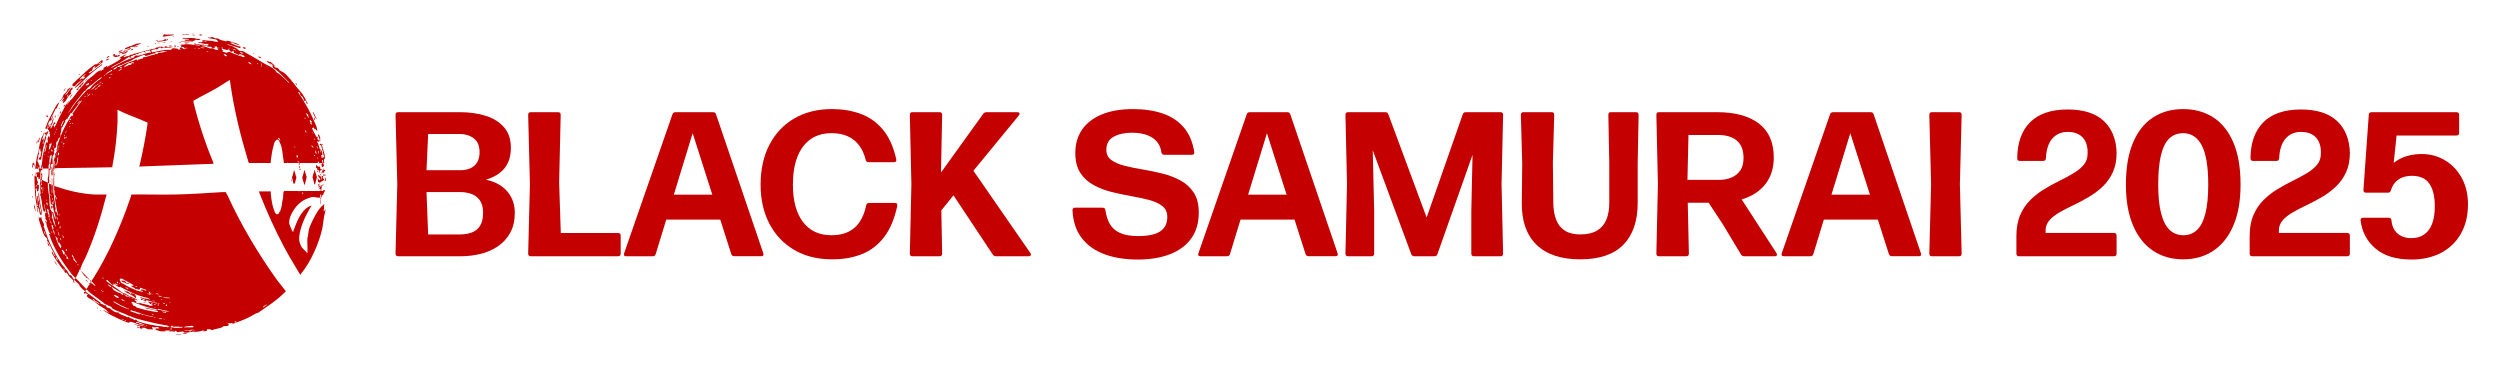 <?xml version="1.0" encoding="utf-8"?>
<!-- Generator: Adobe Illustrator 27.5.0, SVG Export Plug-In . SVG Version: 6.00 Build 0)  -->
<svg version="1.1" id="レイヤー_1" xmlns="http://www.w3.org/2000/svg" xmlns:xlink="http://www.w3.org/1999/xlink" x="0px"
	 y="0px" viewBox="0 0 1080 159.24" style="enable-background:new 0 0 1080 159.24;" xml:space="preserve">
<style type="text/css">
	.st0{fill:#C40000;}
</style>
<g>
	<g>
		<g>
			<g>
				<g>
					<g>
						<path class="st0" d="M140.82,77.24v0.85c-0.45,0.28-0.33,0.2-0.34-0.26c-0.01-0.43,0.01-0.85,0-1.28L140.82,77.24z"/>
						<path class="st0" d="M138.77,85.41c-0.12,0.14-0.23,0.4-0.43,0.51h-0.09c0-0.17-0.01-0.34,0-0.51
							C138.43,85.4,138.6,85.41,138.77,85.41z"/>
						<path class="st0" d="M138.26,85.41c-0.93,0.02-1.96-0.14-2.81-0.34c-0.1-0.02-1.16,0.13-1.36,0.17
							c-0.07,0.01-0.1,0.15-0.17,0.17c-0.27,0.07-0.39,0.07-0.68,0.17c-3.06,1.02-5.32,3.27-6.89,6.04
							c-0.87,1.54-1.69,3.45-1.36,5.28c0.01,0.06,0.15,0.1,0.17,0.17c0.26,1.04,0.74,1.76,1.02,2.72l0.51,0.43
							c-0.05-0.29,0.08-0.51,0.17-0.77c1.34-3.62,2.85-7.86,6.38-10.13l1.28-0.51c0.12,0.12-0.42,0.79-0.51,0.94
							c-2.17,3.68-4.39,8.48-4.76,12.6c-0.16,1.72,0.32,3.22,1.19,4.6l2.38,2.47c0.15-2.23-0.2-4.7,0-6.9
							c0.01-0.06,0.16-0.11,0.17-0.17c0.19-1.48,0.3-3.03,0.85-4.43c1-2.51,3.57-7.82,5.7-9.28c0.2-0.13,0.27-0.42,0.6-0.34
							c0.05,0.27-0.14,0.33-0.17,0.6c-0.06,0.53,0.11,1.16-0.09,1.62l-0.09,0.85l0.51-0.43v-0.17l0.34-0.43l-0.17,1.28
							c-0.7,2.14-0.73,4.57-1.19,6.81c-1.27,6.16-4.93,14.63-9.19,19.75c-0.04,0.04-0.08,0.53-0.43,0.43l-2.3-3.83
							c-1.59-2.66-3.12-5.22-4.59-8c-3.86-7.25-7.67-15.64-10.72-23.5c-0.07-0.19-0.18-0.39-0.17-0.6h5.1
							c0.03,0.36-0.04,0.75,0,1.11c0.26,2.34,0.62,5.17,1.53,7.32c0.26,0.62,0.62,1.64,1.45,1.45c0.06-0.01,0.1-0.14,0.17-0.17
							c0.09-0.04,0.23,0.03,0.26,0c0.03-0.03-0.04-0.17,0-0.26c0.16-0.28,0.53-0.64,0.68-1.02c0.64-1.6,0.77-3.25,1.02-4.94
							c0.01-0.06,0.16-0.11,0.17-0.17c0.11-0.91,0.04-2.01,0.17-2.89c0.01-0.05,0.3-0.29,0.17-0.6h6.47l0.34,0.51l-0.17-0.68
							l0.43,0.17h9.95c0.04-1.07,1.08-0.06,0.85,0.17h-0.34c-0.25,0.54-0.34,1.67-1.02,1.7c0.11,0.7-0.03,0.66-0.34,1.02
							c0-0.25,0-0.51,0-0.77c0-0.26,0.16-0.68-0.26-0.6c-0.52,0.33-0.02,0.55-0.09,0.77C138.38,84.98,138.28,84.99,138.26,85.41z
							 M130.95,83.88v-0.6l-0.34-0.26v0.6L130.95,83.88z"/>
						<path class="st0" d="M28.34,41.14l1.02-1.11c-0.02-0.07-0.03-0.13,0-0.17c0.22-0.28,1.64-2.12,1.79-2.13
							c0.5,0.33-0.01,0.58,0.09,1.02c-0.68,0-0.9,1.17-0.51,1.62c-0.19,0.54-0.7,0.59-1.02,1.02c-0.66,0.87-1.1,2.11-1.96,2.81
							c-0.19,0.16-0.36,0.17-0.51,0.34c-0.23-0.08-0.04-0.38,0-0.51c0.08-0.28,0.23-0.56,0.26-0.85l-0.85,0.85
							c0.08-0.56,0.5-1.03,0.85-1.45l0.09-0.6l-1.79,1.87c-0.07-0.31,0.17-0.4,0.34-0.6c0.32-0.36,0.73-0.75,0.85-1.19
							c0.21-0.25,0.18-0.5,0.34-0.85c0.47-1.03,1.39-0.85,1.87-2.55c0.06-0.21,1.11-0.63,1.28-0.94l0.09,0.26
							c-0.25,0.35-0.6,0.69-0.85,1.02c-0.35,0.45-0.76,0.98-1.11,1.45C28.42,40.7,28.25,40.74,28.34,41.14z M29.19,41.82l0.34-1.02
							c-0.26,0.05-0.35,0.3-0.43,0.51C29.04,41.49,28.85,41.83,29.19,41.82z"/>
						<path class="st0" d="M139.96,75.53l0.68-0.17l-0.17,0.68l-0.43-0.34c-0.35,0.36-0.72,0.55-0.6,1.11
							c0.02,0.08,0.26,0.15,0.17,0.43h0.34l0.17,1.36l-0.34-1.02l-0.17,0.51c-0.62,0.04-0.96,0.61-1.45,0.85l-0.77-0.34l-0.17-1.7
							l0.77,1.02l0.43-0.43c0.07-0.23-0.37-0.5-0.51-0.68c-0.03-0.04,0.03-0.13,0-0.17c-0.35-0.46-0.67-0.49-0.51-1.28l0.34,0.51
							h0.34l0.26,0.51l0.43-0.51l0.17,1.7c0.3,0.04,0.17-0.39,0.17-0.6c0.01-0.31,0-0.63,0-0.94h0.51l0.17-1.02L139.96,75.53z"/>
						<path class="st0" d="M75.13,14.92c-0.1,0.36-0.31,0.32-0.6,0.34c-1.22,0.1-2.26,0.36-3.4,0.51c-0.29,0.04-0.63-0.03-0.94,0
							l0.34-0.34c-0.07-0.32,0.22-0.46,0.43-0.68c0.17,0.28,0.43,0.12,0.68,0.17c0.76,0.15,0.57,0.07,1.19,0
							C73.56,14.84,74.39,14.98,75.13,14.92z"/>
						<path class="st0" d="M71.73,17.3l0.6-0.51c0.25,0.25,0.3,0.16,0.09,0.43c-0.31,0.39-0.44,0.18-0.77,0.26
							c-0.07,0.02-0.11,0.16-0.17,0.17c-0.9,0.13-1.87,0.23-2.72,0.34c-0.3,0.04-0.63-0.02-0.94,0c-0.02-0.33,0.54-0.14,0.77-0.17
							c0.06-0.01,0.11-0.16,0.17-0.17c0.6-0.1,1.55-0.05,2.04-0.34c0.21-0.13,0.41-0.58,0.68-0.51L71.73,17.3z"/>
						<path class="st0" d="M140.13,73.49l0.34-0.17V74l-0.34-0.17l-0.17,1.02l-0.43-0.51l-0.6,0.68c-0.22-0.51,0.3-0.79,0.34-0.94
							c0.05-0.2-0.04-0.53,0-0.77l0.51,0.34v-1.02L140.13,73.49z"/>
						<path class="st0" d="M14.55,71.45l-0.34-0.17v1.19l-0.34-0.26c0.02-0.22-0.04-0.48,0-0.68c0.01-0.06,0.16-0.11,0.17-0.17
							c0.04-0.21-0.04-0.48,0-0.68c0.02-0.08,0.3-0.29,0.17-0.6l0.51,0.6L14.55,71.45z"/>
						<polygon class="st0" points="53.18,21.39 52.25,22.24 50.97,22.58 51.57,22.07 						"/>
						<path class="st0" d="M136.73,51.53l-0.34-0.43l-0.68-1.19l-0.68-1.62c0.05-0.06,0.45,0.32,0.51,0.43
							c0.24,0.38,0.46,1.09,0.68,1.53C136.42,50.65,136.8,51.03,136.73,51.53z"/>
						<path class="st0" d="M15.41,91.37l-0.34-0.6c0.01-0.4-0.3-1.04-0.34-1.36c-0.05-0.35,0.03-0.75,0-1.11
							c0.33-0.01,0.13,0.54,0.17,0.77c0.01,0.06,0.16,0.1,0.17,0.17L15.41,91.37z"/>
						<path class="st0" d="M106.1,20.54l-0.09,0.68c-0.34-0.3-1.13-0.19-1.11-0.85L106.1,20.54z"/>
						<path class="st0" d="M16.77,61.4c-0.67,0.07-0.2-0.29-0.17-0.43c0.07-0.31,0.08-0.7,0.17-1.02l0.51-0.6L16.77,61.4z"/>
						<polygon class="st0" points="113.08,25.31 112.48,24.97 112.06,25.14 112.06,24.8 111.72,24.8 111.72,24.54 111.38,24.29 
							112.48,24.63 						"/>
						<path class="st0" d="M81.77,14.92c0.05,0.28-0.41,0.18-0.6,0.17c-0.17-0.01-0.34,0.02-0.51,0c-0.06-0.01-0.11-0.17-0.17-0.17
							c-0.38-0.03-0.8,0.01-1.19,0c-0.21,0-0.64,0.13-0.6-0.17c0.64,0.04,1.33-0.06,1.96,0c0.06,0.01,0.11,0.16,0.17,0.17
							C81.13,14.96,81.47,14.9,81.77,14.92z"/>
						<path class="st0" d="M47.23,24.12c0.26,0.24-0.83,1.04-1.19,0.85l0.51-0.6L47.23,24.12z"/>
						<path class="st0" d="M87.55,14.92l-0.51,0.17v0.34l-1.02-0.17C86.25,14.66,87.07,15,87.55,14.92z"/>
						<polygon class="st0" points="15.75,62.25 15.92,60.98 16.26,60.55 16.17,61.4 						"/>
						<rect x="75.98" y="144.49" class="st0" width="2.21" height="0.17"/>
						<rect x="138.26" y="86.09" class="st0" width="0.17" height="2.04"/>
						<polygon class="st0" points="26.3,48.97 25.79,48.97 25.96,48.12 26.13,48.12 						"/>
						<polygon class="st0" points="23.91,50.85 23.57,50.25 24.08,49.82 						"/>
						<polygon class="st0" points="68.33,17.3 68.33,17.48 67.31,17.65 67.31,17.48 						"/>
						<path class="st0" d="M128.22,36.71c-0.23-0.04-0.65-0.54-0.51-0.68C128.14,35.99,128.29,36.31,128.22,36.71z"/>
						<rect x="22.89" y="74.17" class="st0" width="0.17" height="1.36"/>
						<rect x="14.9" y="70.6" class="st0" width="0.17" height="1.36"/>
						<path class="st0" d="M34.63,31.95l-0.68,0.68C33.92,32.28,34.28,31.91,34.63,31.95z"/>
						<rect x="83.13" y="15.09" class="st0" width="1.19" height="0.17"/>
						<path class="st0" d="M27.49,39.44c0.09-0.5,0.44-1.05,0.85-1.36c0.09,0.34-0.23,0.4-0.34,0.6
							C27.88,38.89,27.86,39.36,27.49,39.44z"/>
						<path class="st0" d="M139.79,79.62c-0.03,0.15-0.41,0.81-0.51,0.68v-0.43C139.44,79.7,139.54,79.57,139.79,79.62z"/>
						<path class="st0" d="M30.21,42.16c-0.06-0.38,0.32-0.52,0.51-0.77c0.03-0.04-0.03-0.14,0-0.17c0.07-0.09,0.45-0.49,0.51-0.43
							c0.06,0.38-0.32,0.52-0.51,0.77c-0.03,0.04,0.03,0.14,0,0.17C30.65,41.83,30.27,42.23,30.21,42.16z"/>
						<polygon class="st0" points="138.6,75.7 138.26,75.7 138.26,75.45 138.52,75.19 138.6,75.19 						"/>
						<g>
							<path class="st0" d="M131.63,79.96l-0.34-0.6c-0.07-0.62-0.37-1.18-0.51-1.7c-0.11-0.41-0.24-0.91-0.17-1.36
								c0.01-0.06,0.16-0.1,0.17-0.17c0.14-0.69,0.35-1.24,0.51-1.87c0.07-0.26-0.12-0.55,0.26-0.77l0.94,2.98L131.63,79.96z"/>
							<path class="st0" d="M136.05,79.79l-0.34-0.43c-0.11-0.77-0.32-1.47-0.51-2.21c-0.02-0.07-0.16-0.11-0.17-0.17
								c-0.05-0.29,0.1-1.04,0.17-1.36c0.1-0.42,0.41-0.98,0.51-1.36c0.07-0.25-0.12-0.55,0.26-0.77l0.94,2.98L136.05,79.79z"/>
							<path class="st0" d="M127.2,73.66c-0.13,0.31,0.14,0.5,0.17,0.6c0.06,0.24,0.1,0.43,0.17,0.68c0.16,0.56,0.25,1.19,0.51,1.7
								l-0.68,2.64h-0.34l-0.17,0.34c0.13-0.31-0.14-0.5-0.17-0.6c-0.14-0.53-0.23-1.15-0.34-1.7c-0.01-0.07-0.16-0.11-0.17-0.17
								c-0.03-0.21-0.03-0.64,0-0.85c0.01-0.06,0.16-0.1,0.17-0.17c0.14-0.7,0.34-1.23,0.51-1.87
								C126.94,73.95,126.64,73.55,127.2,73.66z"/>
							<path class="st0" d="M138.26,71.96l0.17,1.19l0.34-0.17l0.17,0.43l-0.85,0.43v0.43l0.34,0.09l-0.26,0.34
								c-0.35-0.32-0.48-0.74-0.43-1.19h-0.43l-0.26-0.26v-0.51l-0.51-0.26v-1.19c0.27,0.04,0.6,0.63,0.77,0.68
								C137.53,72.02,138.2,71.9,138.26,71.96z"/>
							<path class="st0" d="M138.09,79.28c-0.35,0.53-0.17,1.13,0.26,1.53c0.13-0.1,0.12-0.34,0.17-0.51
								c0.09-0.3,0.04-0.41,0.43-0.34c-0.05,0.45,0.08,1.02,0,1.45c-0.01,0.05-0.27,0.17-0.17,0.51c0.03,0.09,0.26,0.15,0.17,0.43
								h-0.68l0.34-0.68h-0.68l0.34-0.85l-0.85,0.17l0.34-0.43l-0.34-0.85L138.09,79.28z"/>
							<polygon class="st0" points="129.75,72.81 129.93,73.32 129.5,73.32 129.24,73.07 							"/>
							<path class="st0" d="M137.41,74.34h-0.34c-0.04-0.32-0.01-0.49,0.26-0.68h0.09V74.34z"/>
							
								<rect x="129.32" y="71.74" transform="matrix(0.97 -0.242 0.242 0.97 -13.613 33.539)" class="st0" width="0.33" height="0.7"/>
							<rect x="125.84" y="77.41" class="st0" width="0.17" height="0.85"/>
						</g>
						<path class="st0" d="M21.7,78.09v0.51h-0.17c0.07-0.26-0.12-0.31-0.17-0.51H21.7z"/>
						<rect x="83.13" y="14.58" class="st0" width="0.68" height="0.17"/>
						<polygon class="st0" points="18.13,56.98 17.62,56.98 17.62,56.89 17.87,56.64 						"/>
						<path class="st0" d="M42.29,133.25c-0.21,0.11-0.59-0.27-0.51-0.34C41.99,132.8,42.38,133.18,42.29,133.25z"/>
						<polygon class="st0" points="24.76,114.69 24.08,113.93 23.4,112.65 24.08,113.42 						"/>
						<path class="st0" d="M25.45,47.1c-0.11-0.21,0.27-0.6,0.34-0.51C25.9,46.8,25.51,47.18,25.45,47.1z"/>
						<path class="st0" d="M24.93,49.99c-0.11-0.21,0.27-0.6,0.34-0.51C25.38,49.7,25,50.08,24.93,49.99z"/>
						<rect x="17.62" y="86.6" class="st0" width="0.17" height="0.51"/>
						<polygon class="st0" points="43.65,133.93 43.65,134.27 43.57,134.27 43.31,133.93 						"/>
						<rect x="109.34" y="23.09" class="st0" width="0.51" height="0.17"/>
						<rect x="74.62" y="15.6" class="st0" width="0.51" height="0.17"/>
						<g>
							<path class="st0" d="M20.51,54.76c0.06-0.02,0.15,0.02,0.17,0v-0.26c0.27-0.19,0.08-0.6,0.43-0.77
								c0.32-0.15,0.26,0.13,0.17,0.34c-0.16,0.39-0.38,0.76-0.43,1.19c0.39-0.17,0.65-0.61,0.68-1.02l0.34,0.51
								c0.05-0.28-0.07-0.7,0-0.94c0.06-0.24,1-1.16,0.68-1.87l0.68-0.94l-0.51,2.13c-0.25,0.48-0.59,1.1-0.77,1.62
								c-0.1,0.3-0.1,0.55-0.09,0.85l0.51-0.6l1.11-2.3c0.29,0.27,0.51,0.42,0.43,0.85h-0.43l-0.43,0.85h0.34v0.68
								c0.3-0.01,0.29-0.34,0.34-0.43c0.87-1.44,1.54-3.39,2.38-4.94c0.82-1.51,1.5-2.64,2.21-4.26l1.53-1.96l-0.34,0.77l-0.68,0.85
								h0.34c0.15-0.44,0.61-0.81,0.85-1.19c0.27-0.41,0.19-0.54,0.6-0.77c0.65-0.36,2.65-3.37,3.32-4.17
								c0.89-1.07,1.82-1.82,2.55-2.89c1.04-1.54,2.55-2.52,4-3.66c0.86-0.68,1.35-1.53,2.55-1.87l0.85-0.68l-0.6,0.85
								c0.13,0.12,0.79-0.42,0.94-0.51c0.15-0.09,0.45-0.15,0.6-0.43l-0.17-0.34c0.05-0.17,0.77-0.51,0.94-0.6
								c0.13-0.07,0.39-0.29,0.51-0.34c0.49-0.2-0.15,0.54,0.34,0.34c0.25-0.1,0.59-0.37,0.85-0.51c1.12-0.6,2.37-1.21,3.4-1.87
								c0.6-0.38,1.24-0.73,1.62-1.36l-0.85,0.09c0.25-0.16,0.54-0.45,0.77-0.6c0.47-0.3,1.17-0.66,1.7-0.85
								c0.26-0.09,0.48-0.22,0.77-0.17l-1.36,0.85l0.43,0.34c0.12-0.09,0.41-0.3,0.51-0.34c0.48-0.18,1.1-0.22,1.53-0.34
								c0.06-0.02,0.49-0.47,0.68-0.51c0.25-0.05,0.63,0.06,0.85,0c0.09-0.03,0.25-0.31,0.34-0.34c0.27-0.07,0.64-0.08,1.02-0.17
								c2.68-0.66,5.16-1.52,7.83-2.04c0.18-0.03,0.4,0.02,0.6,0l-0.17-0.34c0.29,0.06,0.5-0.09,0.77-0.17
								c0.22-0.07,0.85-0.32,1.02-0.34c0.45-0.06,0.98,0.04,1.45,0v0.34h1.19l-0.34-0.26l0.26-0.26h1.11l-0.68,0.34
								c0.42-0.03,0.86,0.04,1.28,0c0.12-0.01,0.42-0.16,0.85-0.17c0.2,0,0.64-0.12,0.6,0.17l-0.77,0.17
								c-1.43,0.01-2.78,0.24-4.17,0.34v-0.34l-1.53,0.17l0.51,0.17v0.09l-0.77,0.43c-0.32-0.43-0.8-0.04-1.02,0
								c-0.35,0.07-0.66-0.05-1.02,0.17c-0.14,0.09-0.28,0.32-0.43,0.43l0.43,0.6h0.34c0.19-0.3,0.55-0.12,0.85-0.17
								c1.45-0.26,3.1-0.73,4.59-0.85c0.77-0.06,1.6,0.05,2.38,0c0.07-0.09,0.21-0.17,0.26-0.26c0.05-0.08-0.03-0.22,0-0.26
								c0.03-0.03,0.16,0.04,0.26,0c0.07-0.03,0.11-0.16,0.17-0.17c0.82-0.14,1.53,0.2,2.3,0.17v0.34h1.19
								c0.08-0.31-0.52-0.03-0.34-0.43c0.06-0.12,0.33-0.57,0.43-0.6l1.19,0.85h0.94l-0.85-0.34c0.31-0.01,0.62,0.01,0.94,0
								c0.21,0,0.64,0.13,0.6-0.17h-1.53v-0.34h-0.94l-0.26-0.26l0.17-0.94c0.28-0.09,0.38,0.23,0.6,0.17
								c2.06-0.57,4.5,0.1,6.47,0.34c0.3,0.04,0.63-0.02,0.94,0c0.02-0.33-0.54-0.14-0.77-0.17c-0.06-0.01-0.11-0.16-0.17-0.17
								c-0.33-0.04-0.69,0.04-1.02,0c-0.27-0.03-0.43-0.26-0.77-0.17c-0.04-0.29,0.61-0.19,0.77-0.17c1.55,0.23,3.23,0.43,4.76,0.68
								c0.23,0.04,0.52-0.03,0.77,0v-0.68c-0.42-0.03-0.86,0.04-1.28,0c-0.78-0.08-1.65-0.31-2.38-0.51
								c-0.3-0.08-0.71,0.22-0.6-0.34c0.24,0.03,0.54-0.04,0.77,0c0.05,0.01,0.17,0.27,0.51,0.17c0.06-0.02,0.49-0.47,0.68-0.51
								c0.54-0.12,1.04,0.29,1.62,0.17l-0.6-0.34h-1.02l-0.43-0.34c0.41,0.03,0.87-0.05,1.28,0c0.06,0.01,0.11,0.16,0.17,0.17
								c1.35,0.2,2.84,0.06,4.08,0.51l1.45,0.17l-0.43-0.85l-1.02-0.34l-2.98-0.51c-0.04-0.31,0.38-0.15,0.6-0.17
								c0.53-0.05,1.17-0.29,1.7-0.17c0.14,0.03,0.71,0.48,0.85,0.51c0.29,0.06,0.72-0.05,1.02,0c0.39,0.07,0.97,0.54,1.36,0.68
								c0.7,0.26,1.73,0.3,2.38,0.68l0.09-0.34c0.19,0.02,0.42-0.04,0.6,0c1.48,0.3,2.91,0.94,4.42,1.36
								c0.15,0.04,0.33,0.52,0.77,0.34c0.01,0.35-0.34,0.14-0.51,0.09c-0.18-0.06-0.35-0.06-0.43-0.09
								c-0.61-0.22-0.89-0.33-1.53-0.51c-0.17-0.05-0.64-0.4-0.85-0.51l-0.77,0.26l0.94,0.43c0.78,0.22,2.03,0.9,2.72,1.02
								c0.28,0.05,0.64-0.03,0.94,0l-0.34,0.17l0.17,0.68l-4.34-1.36c-0.26-0.08-0.51-0.18-0.77-0.26
								c-0.17-0.05-0.52-0.27-0.51,0.09l2.64,0.85c0.3,0.43,0.47,0.4,0.85,0.51c0.37,0.11,1.4,1.26,1.87,1.36
								c0.5,0.11,1.02-0.14,1.53,0.17c2.71,1.63,5.45,3.04,8.17,4.77c2.15,1.36,4.75,1.95,6.3,4.43c1.26,0.44,2.01,1.61,3.06,2.38
								c0.5,0.37,0.42,0.38,0.77,0.77c0.45,0.51,0.99,0.95,1.45,1.45l-0.17-0.51l-4.76-4.77c-0.29,0.02-0.45-0.33-0.68-0.51
								c-0.24-0.2-0.77-0.49-1.02-0.68c-0.54-0.41-0.67-0.95-0.6-1.62c-0.12-0.23-0.31-0.2-0.43-0.26c-0.07-0.03-0.1-0.14-0.17-0.17
								c-0.1-0.04-0.24,0.04-0.34,0c-0.21-0.08-0.38-0.12-0.51-0.17c-0.41-0.16-0.63-0.65-1.11-0.68c-0.06-0.27,0.46-0.2,0.6-0.17
								c0.32,0.07,0.62,0.44,1.02,0.17l2.3,1.96l-0.85-0.43c-0.16,0.17,0.4,0.8,0.68,0.68v0.34l1.19,0.17v0.34h0.34
								c0.13,0.96,1.32,1.11,1.96,1.53c1.8,1.2,4.56,4.82,5.87,6.56c0.82,1.08,1.91,2.02,2.55,3.06c0.49,0.8,1.48,2.43,1.7,3.23
								c0.04,0.15,0.52,0.33,0.34,0.77c-0.39,0.06-0.4-0.16-0.51-0.43c-0.15-0.35-0.26-0.74-0.34-1.11l-0.85,0.43
								c0.11,0.26,0.39,0.49,0.51,0.68c2,3.28,3.65,6.9,5.1,10.39l0.34,1.62c-0.15,0.17-0.96-0.54-0.85-0.85l-0.26,0.34l-0.43-0.85
								c-0.18,0.2-0.85,0.06-0.68,0.43c0.12,0.26,0.12,0.37,0.17,0.51c0.34,0.86,0.95,1.66,1.36,2.55c0.11,0.24,0.21,0.5,0.17,0.77
								l0.17-0.34l0.51,0.17l-0.17,0.94c0.22,0.35,0.63,0.11,0.51,0.6l0.34-0.34l0.17,0.85l-0.34-0.34l-0.09,0.34
								c-0.2-0.02-0.44,0.07-0.6-0.09c-0.2-0.2-0.24,0.03-0.17,0.17c0.06,0.13,0.47,0.48,0.51,0.68c0.26,1.23,0.77,2.19,1.02,3.23
								c0.04,0.17-0.02,0.41,0,0.6l0.34-0.09c-0.21-0.18-0.19-0.49-0.26-0.77c-0.03-0.15-0.28-0.52,0.09-0.51
								c-0.07,0.29,0.26,0.56,0.34,0.77c0.07,0.17,0.32,0.93,0.34,1.02c0.04,0.23-0.03,0.52,0,0.77h-0.51l0.17,1.11l0.34,0.26
								l0.17-1.02l0.51,1.02v-0.94c-0.3-0.52-0.41-1.28-0.51-1.87c-0.03-0.21,0.02-0.46,0-0.68l-0.34,0.09
								c-0.13-0.31,0.22-0.59,0.17-0.77c-0.02-0.07-0.29-0.24-0.17-0.51l-0.34,0.09c-0.05-0.3,0.26-0.45,0.17-0.77
								c-0.1-0.34-0.96-0.14-0.85-0.77l0.68-0.17v0.34h1.02l-0.68,0.34c0.01,0.08-0.03,0.18,0,0.26c0.38,0.89,0.55,1.96,0.85,2.89
								c0.31,0.94,0.44,1.69,0.34,2.81h-0.34c0.06,0.48-0.16,1.11,0.17,1.45l-0.51,0.26l0.34,1.11l-0.26,0.43
								c-0.34,0.35-0.66,0.2-0.77-0.26c-0.04-0.19,0.08-0.37-0.17-0.51l0.68-0.85c-0.01-0.45,0.46-0.87-0.09-1.28
								c-0.37,0.26-0.23,0.35-0.17,0.68c0.03,0.18,0.15,0.41,0.09,0.68l-1.87,0.17l0.51-0.17l-0.26-0.68
								c-0.2,0.23-0.49,0.36-0.43,0.68h-7.83v0.85c-0.75,0.14-0.05-0.74-0.17-0.85h-4.85c-0.22-0.33-0.23-0.02-0.34,0
								c-0.43,0.07-0.99-0.05-1.45,0c-0.02-0.19,0.03-0.42,0-0.6c-0.43-2.13-0.47-4.39-1.02-6.47c-0.12-0.45-0.33-0.93-0.51-1.36
								c-0.15-0.37-0.61-1.53-0.94-1.62c-0.93-0.26-1.16,0.68-1.62,1.28c-0.1,0.48-0.22,0.94-0.34,1.36
								c-0.59,2.06-0.91,4.28-1.19,6.47c-0.04,0.29,0.03,0.63,0,0.94h-9.53c0.12-0.33-0.14-0.49-0.17-0.6
								c-3.4-11.28-6.17-22.38-7.83-34.22l-0.09-1.11c-0.14,0.12-0.35,0.25-0.51,0.34c-1.67,0.92-3.26,2.08-4.93,3.06
								c-3.28,1.93-6.78,3.58-10.04,5.45c-0.13,0.08-0.15,0.25-0.43,0.17c0.24,0.27,0.11,0.52,0.17,0.77
								c2.03,8.33,5.02,17.6,8.51,25.88c0.05,0.12-0.03,0.39,0.17,0.6l-32.16,1.19c-0.09-0.28,0.15-0.35,0.17-0.43
								c1.35-5.78,2.52-11.75,3.4-17.71c0.05-0.31,0.05-1.02-0.26-1.11c-0.11-0.03-0.25,0.04-0.34,0c-3.24-1.47-6.6-2.64-9.87-4.09
								l-2.47-1.19c-0.05,1.78,0.07,3.58,0,5.36c-0.25,6.11-1.06,13.11-2.21,18.9c-0.03,0.18,0.02,0.41,0,0.6
								c-0.25,0.02-0.53,0-0.77,0c-3.34,0.05-6.81,0.13-10.04,0.17c-0.06,0-8.23,0.13-12.25,0.17h-0.34
								c-0.6,0.03-1.33,0.06-1.45,0.17l-0.17,0.68L23.4,71.7c0.25-0.19,0.25-0.49,0-0.68c0.27-0.2,0.17-0.55,0.17-0.85
								c0-0.2,0.12-0.64-0.17-0.6l-0.09,0.85c-0.26,0.87-0.17,1.65-0.09,2.47c0.04,0.35-0.03,0.75,0,1.11
								c-0.34,0.01-0.12-0.54-0.17-0.77c-0.01-0.03-0.25-0.45-0.34-0.43c0.03-0.79,0.28-1.91,0.51-2.64
								c-0.11-0.81,0.36-1.47,0.34-2.3l0.34,0.34c-0.04-0.41,0.06-0.89,0-1.28c-0.01-0.05-0.3-0.29-0.17-0.6h0.34l0.51-1.11
								c-0.02-0.07-0.16-0.1-0.17-0.17c-0.12-0.54,0.28-0.75,0.34-1.02c0.07-0.34-0.07-0.85,0-1.19c0.05-0.21,0.39-0.96,0.51-1.36
								c1.09-3.55,2.98-7.35,4.93-10.56c0.24-0.4,0.49-0.77,0.77-1.11l0.09,0.51l0.68-0.85l-0.51-0.26
								c0.22-0.26,0.49-0.58,0.68-0.85c0.62-0.89,1.21-1.78,1.87-2.72c0.31-0.44,0.71-0.92,1.02-1.36c0.16-0.23,0.69-0.67,0.43-0.94
								c-0.13,0.15-0.31,0.27-0.43,0.43c-1.06,1.35-2.19,2.87-3.23,4.26c-0.33,0.44-0.6,1.04-1.19,0.94
								c-0.06,0.82-1.07,1.51-1.19,2.38h-0.51c0.14,0.35-0.46,0.58-0.51,0.77c-0.05,0.19,0.05,0.5,0,0.68
								c-0.03,0.09-0.31,0.25-0.34,0.34c-0.04,0.14-0.12,0.72-0.17,0.77c-0.02,0.02-0.4-0.02-0.51,0.26l0.17,0.6h-0.51
								c0.09,0.28-0.13,0.33-0.17,0.43c-0.22,0.62-0.14,1.38-0.34,2.04c-0.04,0.14-0.16,0.57-0.17,0.6
								c-0.01,0.02-0.27-0.01-0.17,0.43c0.03,0.12,0.17,0.08,0.17,0.09c0.14,0.3-0.25,0.62-0.17,0.94l-0.68,0.51l-0.34,1.02
								c-1.02,0.67-0.52,1.62-0.68,2.55c0,0.02-0.15,0.41-0.17,0.43c-0.03,0.03-0.18-0.04-0.26,0c-0.33,0.19-0.63,1.04-0.26,1.28
								l-0.34,0.68c0.02,0.07,0.16,0.1,0.17,0.17c0.15,0.65-0.58,1.24-0.68,1.7c-0.11,0.49,0.11,3.04,0,3.15l-0.68,0.17
								c0,0.32-0.28,0.55-0.17,0.94c0.06,0.23,0.46,0.18,0.51,0.94c-0.11,0-0.23,0-0.34,0v-0.34c-0.44,0.06-0.61-0.35-0.51-0.77
								c0.26-1.11,0.33-2.33,0.68-3.41l0.17-1.45c-0.07-0.09-0.33,0.29-0.43,0.34c-0.08,0.04-0.22-0.03-0.26,0
								c-0.03,0.03,0.04,0.16,0,0.26c-0.03,0.07-0.16,0.11-0.17,0.17c-0.05,0.26,0.04,0.59,0,0.85c-0.09,0.57-0.42,1.48,0,2.04
								c-0.71,0.58-0.5,1.46-0.51,2.3c-0.85,0-1.7,0-2.55,0v-1.36l-0.34,1.19l-0.34-0.26c0.02-0.22-0.04-0.48,0-0.68
								c0.01-0.06,0.15-0.1,0.17-0.17c0.41-1.63,0.3-3.46,0.68-5.11c0.3-1.28,0.81-2.58,1.02-3.92L20,61.4l0.51,0.34
								c-0.09-0.27,0.16-0.36,0.17-0.43c0.09-0.54-0.22-0.86-0.17-1.36l0.51-1.28l0.34,0.85l0.34-1.45l-0.34-0.34l0.17-0.94
								l-0.51,0.34l0.17-1.02c-0.51,0.3-0.24,0.14-0.34-0.09c-0.05-0.1-0.33-0.45-0.34-0.51C20.47,55.35,20.49,54.97,20.51,54.76
								c-0.06,0.02-0.15-0.02-0.17,0l-0.17,1.02c-0.47,0.05-0.6-0.38-0.51-0.77c0.02-0.07,0.15-0.1,0.17-0.17
								c0.61-2.1,1.94-4.51,2.89-6.3c0.58-1.09,1.36-2.73,2.04-3.58c0.21-0.27,0.56-0.59,0.85-0.77l-1.19,2.72h-0.34
								c-0.45,0.86-0.94,1.94-1.36,2.81c-0.15,0.32-0.6,0.92-0.68,1.19c-0.04,0.14-0.08,0.48,0.17,0.43l0.51-1.11h0.34
								c-0.04,0.07-0.15,0.11-0.17,0.17c-0.15,0.57-0.3,0.89-0.68,1.36l-0.34,0.94V51.7l-0.34,0.43v0.26h-0.34
								C21.04,53.18,20.57,53.93,20.51,54.76z M91.3,20.2c-0.07-0.07-1.16,0.06-1.45,0c-0.06-0.01-0.45-0.33-0.51-0.34
								c-0.27-0.06-0.95-0.14-1.19-0.17c-0.35-0.04-0.75,0.03-1.11,0l0.43,0.34c1.22-0.16,2.15,0.65,3.23,0.85
								c0.41,0.07,0.77,0.04,1.02,0c0.67-0.12,0.79,0.42,1.19,0.51c0.29,0.06,0.6,0.12,0.85,0.17c0.17,0.04,0.41-0.02,0.6,0
								l-0.51-0.68l1.02-0.17l-1.19-0.17v-0.51l-1.19,0.17L93,20.71h-1.45L91.3,20.2z M88.58,20.71l-2.04-0.34l0.43,0.34
								c0.28,0,0.52-0.07,0.68,0.17L88.58,20.71z M96.4,20.88l-0.26-0.34h-0.43v0.17L96.4,20.88z M84.49,20.71h-0.51v0.17h0.51
								V20.71z M99.3,20.71h-0.51v0.17h0.51V20.71z M86.53,20.88h-1.02v0.17h1.02V20.88z M100.32,22.41l-0.77-0.17l-0.68-0.85
								c-0.34-0.1-0.46,0.16-0.51,0.17c-0.59,0.11-1.66-0.35-2.21-0.51c-0.09-0.03-0.43-0.06-0.43,0.09l0.34,0.6l0.51,0.09
								l-0.51,0.43l1.62,0.51c0.25,0.08,0.95-0.28,1.19-0.34c0.5-0.12,1.39,0.49,1.87,0.68c0.88,0.35,1.91,0.64,2.72,1.02l0.94-0.17
								l-0.51,0.34c0.38-0.15,0.74,0.29,0.94,0.34c0.39,0.09,0.6-0.16,0.94-0.17c-0.22-0.61-0.87-0.46-1.28-0.85l-1.45-0.34
								l0.51,0.51h-0.43c-0.54-0.37-1.17-0.6-1.7-0.85c-0.11-0.05-0.31-0.03-0.43-0.26v-0.6h-0.68V22.41z M102.02,21.56l-1.7-0.51
								l0.77,0.51C101.34,21.44,101.94,22.04,102.02,21.56z M64.75,21.73c-0.32-0.13-0.51,0.15-0.6,0.17
								c-0.33,0.08-0.85,0.09-1.19,0.17c-0.02,0-0.16,0.11-0.34,0.17c-0.22,0.08,0.12,0.19,0.09,0.34
								c-0.34-0.01-0.55-0.26-0.94-0.17c-0.5,0.12-1.1,0.46-1.7,0.51l-0.51,0.51l-0.68-0.17c-0.38,0.64-0.75,0.39-1.19,0.51
								c-0.09,0.03-0.25,0.31-0.34,0.34c-0.14,0.04-0.37-0.04-0.51,0c-0.12,0.03-0.43,0.49-0.6,0.6l0.6-0.09
								c0.22,0.02-0.14,0.33-0.17,0.34c-0.32,0.09-0.47-0.22-0.77-0.17l-0.09-0.34c-0.27,0.12-0.49,0.39-0.68,0.51
								c-0.91,0.58-1.98,1.37-2.89,1.87c-1.26,0.69-2.37,1.24-3.57,1.87l-0.77,0.68c0.23,0.02,0.48-0.14,0.68-0.26
								c3.05-1.79,6.03-3.32,9.36-4.34c-0.04-0.48,0.47-0.62,0.77-0.85c0.88,0.24,1.33,0.08,2.21-0.17c1.09-0.3,2.5-0.83,3.57-1.02
								c0.23-0.04,0.52,0.03,0.77,0l-0.09-0.34h-0.26l0.17-0.34h-0.34V21.73z M72.07,22.07c-0.53,0.03-1.1-0.05-1.62,0
								c-0.28,0.03-1.06,0.29-1.36,0.34c-0.53,0.09-1.18,0.08-1.7,0.17c-0.07,0.01-0.15,0.26-0.43,0.17l0.17,0.34
								c-0.19,0.02-0.42-0.03-0.6,0c-1.03,0.2-2.21,0.81-3.23,1.02c-0.17,0.04-0.41-0.02-0.6,0l-0.09-0.51
								c-0.16,0.29-0.46,0.1-0.68,0.17c-1.09,0.32-2.27,0.98-3.4,1.36c-0.84,0.28-1.88,1.18-2.55,1.36
								c-1.82,0.5-3.01,1.65-4.76,1.87l-0.51,0.51c-0.22-0.31-0.19-0.07-0.34,0c-0.42,0.2-0.78,0.54-1.19,0.68
								c-0.12,0.04-0.13,0.36-0.26,0.51c0.17,0.15,1.25-0.4,1.36-0.6c0.37-0.66,0.6-0.45,1.28-0.6c0.36-0.08,1.42-0.82,1.87-1.02
								c1.43-0.65,3.07-1.26,4.59-1.7l0.85-0.51l0.51,0.51c0.12-0.09,0.4-0.3,0.51-0.34c0.29-0.11,0.57-0.23,0.85-0.34
								c0.18-0.07,0.63-0.13,0.85-0.17l0.26-0.51c1.41-0.07,2.68-0.74,4-1.02c0.48-0.1,1.03-0.04,1.36-0.51l0.77,0.17
								c0.08-0.91,1.15-0.59,1.79-0.68c0.3-0.04,0.93-0.25,1.36-0.34c0.07-0.01,0.11-0.16,0.17-0.17
								C71.53,22.2,72.08,22.41,72.07,22.07z M89.94,22.24h-0.68v0.17h0.68V22.24z M105.08,22.92l-1.36-0.51
								c0.12,0.15,0.14,0.47,0.26,0.51c0.18,0.06,0.32,0.17,0.34,0.17C104.44,23.12,105.13,23.21,105.08,22.92z M97.93,23.77
								c-0.31,0.09-0.34-0.15-0.51-0.26c-0.26-0.16-0.57-0.06-0.85-0.09l0.77,0.85h0.6V23.77z M57.78,26.84l-1.19,0.17v0.34
								l-0.6-0.17c-0.14,0.26-0.34,0.12-0.51,0.17c-0.19,0.05-1.08,0.86-1.36,1.02c-0.08,0.04-0.22-0.03-0.26,0l-0.17,0.68
								l2.13-1.02c0.53,0.06,0.79,0,1.11-0.43c-0.28-0.2-0.09-0.25,0.09-0.43l0.6,0.34L57.78,26.84z M108.82,27.86l-0.77-0.85
								l-0.94-0.17l0.43,0.51L108.82,27.86z M111.55,27.69c0.08-0.07-0.3-0.45-0.51-0.34C110.95,27.42,111.33,27.8,111.55,27.69z
								 M113.08,27.52h-0.51v0.09l0.26,0.26h0.26V27.52z M113.12,28.54c0-0.12-0.09-0.21-0.21-0.21c-0.12,0-0.21,0.09-0.21,0.21
								s0.09,0.21,0.21,0.21C113.03,28.75,113.12,28.65,113.12,28.54z M52.84,29.05c-0.33,0.07-0.36-0.29-0.68-0.09
								c-0.19,0.12-0.39,0.34-0.34,0.6L52.84,29.05z M52.67,29.9l-0.09-0.34c-0.43,0.4-1.13,0.53-1.45,1.02
								C51.84,30.71,52.12,29.95,52.67,29.9z M45.52,32.29c0.39,0.07,0.52-0.34,0.77-0.51c0.38-0.26,0.93-0.59,1.36-0.85
								c0.08-0.05,0.44-0.12,0.51-0.17c0.27-0.17,0.29-0.39,0.26-0.68l-1.96,1.19L45.52,32.29z M47.57,32.46l1.02-0.43
								c-0.34-0.42-0.25-0.16-0.51,0C47.89,32.15,47.61,32.17,47.57,32.46z M45.35,32.46c-0.21-0.11-0.59,0.27-0.51,0.34
								C45.06,32.91,45.44,32.53,45.35,32.46z M44.16,33.31c-0.23-0.02-0.48,0.14-0.68,0.26c-1.53,0.9-2.58,2.16-4,3.15
								c-1.07,0.75-2.13,1.57-2.64,2.55h-0.34c-2.23,2.84-4.67,5.45-6.47,8.6c-0.17,0.3-0.51,0.58-0.51,0.94l3.23-4.51
								c0.54-0.7,4.81-5.6,5.19-5.7c0.57-0.16,0.85-0.12,1.28-0.77c0.94-1.41,2.17-2.27,3.49-3.32c0.03-0.03,0.1-0.02,0.17,0
								L44.16,33.31z M47.74,33.31l-0.68,0.17v0.34C47.2,33.96,47.7,33.54,47.74,33.31z M39.74,34.67
								c-0.21-0.11-0.59,0.27-0.51,0.34C39.44,35.12,39.82,34.74,39.74,34.67z M43.82,35.52l-0.09-0.34l-0.94,0.85
								C43.29,36.09,43.38,35.43,43.82,35.52z M38.55,35.69l-1.19,0.68l-0.34,0.68l0.77-0.34l0.17,0.17
								C38.46,36.57,38.29,36.16,38.55,35.69z M44.5,35.86c-0.21-0.11-0.59,0.27-0.51,0.34C44.21,36.31,44.59,35.93,44.5,35.86z
								 M42.63,36.2c-0.33-0.09-0.4,0.21-0.6,0.34c-0.36,0.23-0.8,0.48-1.19,0.68l-1.45,1.53c1-0.13,1.55-1.38,2.3-1.87
								c0.07-0.05,0.43-0.12,0.51-0.17C42.31,36.65,42.69,36.25,42.63,36.2z M43.48,36.54l-1.19,0.77c0.27,0.3,0.26,0.34,0.6,0.09
								C43.03,37.29,43.65,36.71,43.48,36.54z M42.29,37.74c-0.38-0.06-0.52,0.32-0.77,0.51c-0.04,0.03-0.14-0.03-0.17,0
								c-0.09,0.07-0.49,0.45-0.43,0.51c0.38,0.06,0.52-0.32,0.77-0.51c0.04-0.03,0.14,0.03,0.17,0
								C41.95,38.18,42.35,37.79,42.29,37.74z M131.12,43.52c-0.03-0.34,0.21-0.3,0.09-0.68c-0.09-0.27-0.5-1.08-0.68-1.19
								c-0.25-0.16-0.56-0.28-0.77-0.6l-0.17-0.85c-0.26-0.28-0.42-0.51-0.85-0.43c-0.03,0.03,0.43,0.63,0.51,0.77
								c0.24,0.4,1.49,2.24,1.53,2.38C130.84,43.14,130.71,43.44,131.12,43.52z M37.53,40.8c0.32,0.05,0.56-0.19,0.51-0.51
								L37.53,40.8z M38.85,40.42l-1.11,1.11l0.17,0.17l1.11-1.11L38.85,40.42z M40.08,40.8v-0.34l-0.34,0.26v0.09H40.08z
								 M36.51,41.99c0.28-0.12,0.56-0.38,0.51-0.68C36.74,41.43,36.45,41.69,36.51,41.99z M33.44,44.89
								c0.08,0.09,1.18-1.02,1.02-1.36c-0.05-0.07-0.44,0.34-0.51,0.43c-0.03,0.03,0.03,0.13,0,0.17
								C33.76,44.36,33.39,44.51,33.44,44.89z M132.48,49.31c0.13-0.15-0.36-0.85-0.34-0.26c0.37,0.25,0.37,0.66,0.51,1.02
								l0.85,0.94c0.14-0.16-0.31-0.64-0.34-0.77c-0.04-0.15,0.04-0.37,0-0.51c-0.02-0.06-0.36-0.6-0.43-0.6L132.48,49.31z
								 M131.97,51.53l-0.17-0.68h-0.17v0.43L131.97,51.53z M30.72,51.7l-0.26-0.51c-0.2,0.23-0.49,0.36-0.43,0.68L30.72,51.7z
								 M134.18,51.87l-0.51,0.26l0.51,0.85l-0.17,0.43l0.85,0.51l-0.34-0.77l0.17-0.94l-0.26,0.17L134.18,51.87z M26.47,54.59
								l0.68-1.45l0.51-1.11c-0.16,0.06-0.66,0.51-0.68,0.6c-0.17,0.59-0.39,0.89-0.6,1.45C26.31,54.26,26.12,54.6,26.47,54.59z
								 M29.87,52.72c0.07,0.08,0.45-0.3,0.34-0.51C30.14,52.12,29.76,52.51,29.87,52.72z M30.21,53.23l0.26,0.34
								c0.18-0.16,0.31-0.25,0.26-0.51C30.52,53.11,30.47,53.3,30.21,53.23z M31.23,53.57c0.07,0.08,0.45-0.3,0.34-0.51
								C31.5,52.98,31.12,53.36,31.23,53.57z M30.04,54.93v-0.51h-0.17v0.51H30.04z M24.59,56.12v-0.51h-0.17v0.51H24.59z
								 M131.95,56.29l-0.25,0.15l0.47,0.79l0.25-0.15L131.95,56.29z M28.51,57.49l0.17-1.02h-0.17l-0.17,1.02H28.51z M24.08,57.32
								v-0.51h-0.17v0.51H24.08z M135.37,58l-0.17-0.77l-0.34-0.43L135.37,58z M23.74,58.17v-0.51h-0.17v0.51H23.74z M27.83,58.85
								L28,58.17l-0.34,0.26v0.43H27.83z M28.34,59.87l0.34-0.26v-0.6l-0.34,0.26V59.87z M28.17,59.19h-0.34l-0.17,0.85h0.17
								L28.17,59.19z M121.08,60.89c0.03-0.26-0.16-0.45-0.26-0.68c-0.12-0.29-0.05-0.67-0.51-0.68c-0.36,0.3-0.25,0.23,0,0.51
								C120.57,60.33,120.77,60.69,121.08,60.89z M135.88,60.72l0.17-0.6l-0.34-0.43L135.88,60.72z M26.98,61.23h-0.34v0.51h0.17
								C26.74,61.49,26.92,61.43,26.98,61.23z M22.21,61.57l-0.51,0.68l-0.34-0.17c-0.03,0.36,0.04,0.75,0,1.11
								c-0.01,0.06-0.16,0.11-0.17,0.17c-0.05,0.38-0.1,1.02,0.26,1.28c0.21-0.16,0.19-0.57,0.26-0.77
								c0.11-0.35,0.46-1.09,0.51-1.36C22.26,62.23,22.18,61.87,22.21,61.57z M27.32,62.42c0.68-0.01,0.68-0.68,0-0.68V62.42z
								 M19.15,65.83l0.51-0.6c0.19-0.48,0.05-1.12,0.34-1.53l0.17-1.11l-0.34,0.43L19.15,65.83z M23.06,64.13l-0.09-1.36
								l-0.17,0.68L23.06,64.13z M25.45,63.79l0.17-1.02h-0.17l-0.17,1.02H25.45z M134.52,63.28v-0.51h-0.17v0.51H134.52z
								 M135.03,63.1l-0.17-0.34c0.03,0.3-0.12,0.75,0.17,0.94l0.51-0.09L135.03,63.1z M27.49,63.45l-0.34-0.34v0.34H27.49z
								 M127.54,63.79c0.11-0.21-0.27-0.6-0.34-0.51C127.09,63.49,127.47,63.87,127.54,63.79z M137.07,63.28l-0.34,0.09
								c0.28,0.22,0.06,0.67,0.51,0.77L137.07,63.28z M24.93,65.66l0.34-1.7l-0.34,0.6V65.66z M22.04,65.49l0.34-0.26v-0.77h-0.17
								C22.18,64.82,21.95,65.07,22.04,65.49z M22.72,65.49l0.17-0.68l-0.34,0.26v0.43H22.72z M136.73,66.68l-0.17-1.28l-0.34-0.43
								v0.94L136.73,66.68z M137.75,66.68v-1.11l-0.34-0.6l0.09,0.85L137.75,66.68z M21.19,66v-0.51h-0.17V66H21.19z M25.1,65.83
								c0.14,0.52-0.47,0.97,0.09,1.36c0.42-0.26,0.11-0.7,0.43-0.94L25.1,65.83z M24.59,66.85v-0.51h-0.17v0.51H24.59z
								 M19.15,67.02v-0.51h-0.17v0.51H19.15z M136.22,67.36c-0.09-0.34-0.36-0.38-0.68-0.34C135.63,67.36,135.9,67.4,136.22,67.36z
								 M128.73,67.19h-0.68l0.17,0.85C128.78,68.07,128.77,67.63,128.73,67.19z M20.85,67.87v-0.51h-0.17v0.51H20.85z M24.42,71.45
								c-0.09-0.27,0.29-0.58,0.34-0.77c0.11-0.39,0.3-1.35,0.34-1.7c0.04-0.35-0.03-0.75,0-1.11l-0.34,0.43
								c-0.05,0.69-0.01,1.3-0.17,1.87c-0.02,0.07-0.16,0.11-0.17,0.17c-0.04,0.23,0.03,0.52,0,0.77l-0.51-0.17v0.51
								C23.95,71.5,24.17,71.17,24.42,71.45z M137.07,68.55l0.34-0.26l-0.26-0.26h-0.09V68.55z M129.24,70.26
								c0.04-0.32,0-0.59-0.34-0.68C128.86,69.89,128.9,70.17,129.24,70.26z M128.56,69.75h-0.34l0.26,0.34h0.09V69.75z"/>
							<path class="st0" d="M22.72,72.81c-0.02,0.46,0.06,0.59,0,0.94c-0.1,0.63,0.08,1.47,0,2.13l-0.34-0.51l-0.17,1.02
								c0.05-0.86-0.07-1.78,0-2.64c0.01-0.14,0.2-0.45,0.17-0.94C22.49,72.81,22.61,72.81,22.72,72.81z"/>
							<path class="st0" d="M23.06,80.13c-0.03,1.51-0.1,2.68,0.17,4.17c0.02,0.09,0.27,0.26,0.17,0.68
								c-0.31,1.31,0.72,2.67,0.34,3.92v0.34c0.44,0.59,0.31,0.94,0.17,1.53c-0.09,0.38,0.15,0.59,0.17,0.94l0.34-0.34l0.34,1.7
								c0.28,0.05,0.18-0.41,0.17-0.6c-0.07-0.89-0.32-1.73-0.51-2.55c-0.29-1.28-0.38-2.64-0.68-3.92
								c-0.14-0.61,0.29-0.69,0.34-0.85c0.05-0.2-0.04-0.53,0-0.77l-0.34,0.17c0.09-0.27-0.16-0.36-0.17-0.43
								c-0.08-0.49,0.04-1.17,0-1.7c0-0.06-0.17-0.11-0.17-0.17c-0.04-0.65,0.03-1.31,0-1.96c0.28-0.09,0.33,0.14,0.43,0.17
								c5.53,1.91,11.21,3.28,17.19,3.58c1.66,0.08,3.36-0.06,5.02,0c0.13,0.31-0.15,0.5-0.17,0.6c-2.19,8.74-5.06,17.88-8.85,26.39
								c-0.63,1.41-1.67,3.05-2.04,4.43c-0.02,0.07-0.17,0.11-0.17,0.17l0.17,0.26h-0.34l0.17,0.85l-0.51-0.34l-0.17,0.77
								l-1.36,2.81c-0.26,0.06-0.28-0.06-0.43-0.17c-0.97-0.73-2.07-2.35-2.81-3.32c-1.77-2.34-3.35-4.71-4.76-7.32
								c-1.34-2.47-2.58-5-3.4-7.66c-0.03-0.11-0.29-0.27-0.17-0.6l0.51,0.34c0.21-0.49-0.45-0.73-0.51-0.94
								c-0.3-1.09-0.73-1.86-1.02-2.89c-0.07-0.25-0.06-0.76-0.17-1.02c-0.11-0.27-0.9-0.97-0.26-0.94l0.6,0.85l-0.17-0.94
								l-0.68-1.02c0.44-0.3,0.02-0.85,0-1.02c-0.06-0.45,0.04-0.98,0-1.45l0.68,0.09c-0.09-0.12-0.31-0.42-0.34-0.51
								c-0.2-0.57-0.19-1.35-0.51-1.87l-0.17-1.45l-0.17,0.6c0.31,0.21,0.12,0.57,0.17,0.85c0.04,0.2,0.31,0.83,0.34,1.02
								c0.04,0.23-0.03,0.52,0,0.77h-0.68c0.12-0.33-0.14-0.49-0.17-0.6c-0.44-1.47-0.48-2.94-0.68-4.43
								c-0.01-0.06-0.16-0.11-0.17-0.17c-0.08-0.56,0-1.1-0.17-1.62h-0.34c-0.13-0.32,0.15-0.51,0.17-0.6
								c0.14-0.56,0.08-0.76,0-1.19c-0.21-1.15,0.2-2.36-0.17-3.58c-0.1-0.33,0.16-0.46,0.17-0.51c0.06-0.35-0.04-0.82,0-1.19
								c-0.15-0.18-0.57-0.45-0.68-0.34c-0.15,0.15-0.21-0.08-0.34-0.17l0.34-0.43h-0.85c0.03,0.3-0.04,0.65,0,0.94
								c0.04,0.27,0.29,0.91,0.51,1.19l-0.34,0.85l0.17,0.43l0.51-0.17c-0.05,0.57,0.07,1.23,0,1.79c-0.01,0.06-0.16,0.1-0.17,0.17
								c-0.05,0.26,0.12,0.82-0.26,0.94c-0.2,0.06-0.46-0.2-0.43-0.43l-0.17-1.11l-0.51,0.6c0.02,0.07,0.15,0.1,0.17,0.17
								c0.27,0.85,0.1,1.65,0.17,2.55c0.08,0.93,0.42,2.12,0.51,3.06c0.04,0.44-0.03,0.92,0,1.36l0.34,0.26
								c0.09-0.33-0.14-0.5-0.17-0.77c-0.09-0.87-0.06-1.72-0.17-2.55c-0.03-0.24-0.01-0.59,0-0.85c0.01-0.28,0.15-0.49,0.34-0.26
								c0.05,0.46-0.06,1,0,1.45c0.05,0.38,0.46,1.16,0.51,1.53c0.11,0.75-0.25,1.61,0.34,2.21c-0.22,0.63-0.04,0.95,0.17,1.53
								c0.11,0.32,0.31,0.6,0.34,0.94c0.37,0.01,0.11-0.37,0.09-0.51c-0.39-2.29-1.07-4.74-1.28-7.07c-0.03-0.32-0.01-0.69,0-1.02
								c0-0.21-0.13-0.64,0.17-0.6l0.09,0.85c0.23,2.64,0.81,5.22,1.28,7.75c0.04,0.2-0.02,0.46,0,0.68
								c-0.22,0.32-0.49,0.27-0.85,0.26l-0.51-2.47l-0.51-0.94c-0.35-0.01-0.14,0.34-0.09,0.51c0.15,0.51,0.25,0.7,0.26,1.28
								c0,0.2,0.12,0.64-0.17,0.6l-0.17-1.45c-0.35-0.4-0.06-0.76-0.17-1.19c-0.26-0.96-0.36-2.08-0.51-3.06
								c-0.35-2.3-0.4-4.96-0.51-7.32c-0.04-0.93,0.03-1.88,0-2.81l1.02,0.51v-1.36c-0.2-0.23-0.33-0.02-0.34,0.26
								c-0.01,0.22,0.14,0.79-0.17,0.77v-1.53l0.6,0.17l0.34-0.51l0.6,0.51l-0.17-2.55l-0.34,0.43l0.09,0.26l0.26,0.51l-0.6-0.51
								h-1.11c-0.09-0.27,0.16-0.36,0.17-0.43c0.31-1.76,0.37-3.42,0.85-5.11l0.34-1.19c0.44-1.54,0.47-3.45,1.02-4.94
								c0.25-0.66,0.2-0.7,0.34-1.36c0.12-0.56,1.07-1.53,1.02-2.21l0.51-0.94l-1.02,3.32l0.09,0.6l0.6-1.02l-0.17,1.28
								c-0.09,0.11-0.33,0.61-0.34,0.68c-0.03,0.14-0.11,0.81,0.17,0.77c-0.01-1.02,0.67-1.84,0.68-2.81
								c0.29-0.22,0.27-0.61,0.34-0.85c0.03-0.11,0.29-0.27,0.17-0.6c-0.2,0.16-0.44,0.17-0.51-0.09c-0.04-0.16,0.03-0.41,0-0.6
								c0.71,0.17,0.84-0.38,1.36-0.68c-0.03,0.24,0.05,0.55,0,0.77c-0.05,0.23-0.56,0.73-0.68,1.02c-0.05,0.13,0.09,0.38-0.17,0.51
								L20,59.44c-1.2,2.97-1.67,6.08-2.21,9.19c-0.01,0.07-0.26,0.15-0.17,0.43l-0.85-0.17v-0.6l0.68-0.51
								c0.17-0.44,0.1-0.89,0.17-1.36c0.01-0.06,0.16-0.11,0.17-0.17c0.04-0.29-0.03-0.63,0-0.94l-0.34,0.17
								c-0.01-0.31,0.02-0.63,0-0.94c-0.01-0.28-0.14-0.49-0.34-0.26l-0.34,1.11c0.03,0.37-0.13,0.8,0.17,1.02
								c-0.29,0.42-0.59,0.9-0.51,1.45l0.51-0.26c-0.09,0.15-0.48,0.4-0.51,0.51c-0.07,0.26-0.07,0.51-0.17,0.85
								c-0.05,0.17,0.08,0.37-0.17,0.51v0.17c0.09,0.12,0.27,0.22,0.34,0.34c0.18,0.3,0.24,0.84,0.34,1.19
								c0.03,0.09,0.31,0.25,0.34,0.34c0.11,0.41-0.09,0.88-0.17,1.28h1.36v0.68c-0.23-0.05-0.62,0.03-0.68,0.26
								c-0.03,0.11,0.03,0.24,0,0.34c-0.02,0.07-0.17,0.12-0.17,0.17v3.06l0.34,0.26c0.03-0.35-0.05-0.77,0-1.11
								c0.01-0.06,0.15-0.1,0.17-0.17c0.1-0.44-0.27-0.74-0.17-1.19l0.34-0.6l0.17,1.62c-0.3,0.37-0.16,1.09-0.17,1.62h-0.34
								c-0.09,0.27,0.16,0.36,0.17,0.43c0.04,0.24,0.03,0.76,0,1.02c-0.03,0.27-0.26,0.43-0.17,0.77c0.46,0.07,0.33-0.07,0.34-0.43
								c0.01-0.6-0.01-1.19,0-1.79l2.55,1.19c-0.03-0.35,0.05-0.77,0-1.11c-0.06-0.43-0.19-0.2,0-0.85
								c0.44-1.52,0.31-2.58,0.34-4.17c0.34,0,0.68,0,1.02,0c0,0.11,0,0.23,0,0.34H21.7v0.34l-0.34-0.17c-0.03,0.59,0.04,1.2,0,1.79
								c-0.09,1.32-0.18,2.74-0.17,4.17c-0.19-0.08-0.28-0.22-0.51-0.17c0.03,0.65-0.04,1.31,0,1.96c0.07,1.1,0.33,2.36,0.51,3.41
								c0.26,1.54,0.03,3.26,0.34,4.77c0.07,0.36,0.23,0.96,0.34,1.36c0.05,0.2,0.5,0.63,0.51,0.68c0.04,0.16-0.03,0.41,0,0.6
								l0.34-0.34l0.34,0.26c0.02,0.89,0.56,1.63,0.68,2.55l0.34,0.43l-0.17-1.45c-0.43-1.23-0.76-2.67-1.02-3.92
								c-0.04-0.2,0.05-0.5,0-0.68c-0.07-0.26-0.86-0.39-1.02-0.68c-0.03-0.27,0.04-0.59,0-0.85c-0.41-2.79-0.67-4.85-0.68-7.92
								c0.34,0.16,0.67,0.36,1.02,0.51c-0.05,0.32,0.16,0.37,0.17,0.43c0.16,0.91-0.12,2.19,0,3.15c0.3,0.04,0.17-0.39,0.17-0.6
								c0.02-0.93,0-1.88,0-2.81c0.06,0.02,0.17-0.03,0.26,0C22.85,79.97,22.89,80.09,23.06,80.13c0.03-1.57,0.06-3.13,0.17-4.68
								c0-0.06,0.16-0.11,0.17-0.17L23.57,74c-0.03,0.53,0.04,1.08,0,1.62c0,0.06-0.17,0.11-0.17,0.17c-0.09,1.42,0.06,2.91,0,4.34
								C23.29,80.12,23.15,80.16,23.06,80.13z M16.09,72.3v-0.51h-0.17v0.51H16.09z M15.75,80.64v-0.68h-0.17l-0.17,0.68H15.75z
								 M18.64,80.81h-0.17v1.87h0.17V80.81z M18.13,80.98h-0.34v0.6l0.26,0.26h0.09V80.98z M18.3,83.54v-0.68h-0.17v0.68H18.3z
								 M22.21,84.9l-0.17-0.77l-0.17-0.43c-0.04,0.31,0.01,0.55,0.09,0.85C22,84.73,22.01,84.95,22.21,84.9z M24.42,86.09v-0.85
								h-0.17c0.02,0.32-0.26,0.48-0.17,0.85H24.42z M22.89,86.43v-0.85h-0.17v0.85H22.89z M20.17,86.77v-0.51H20v0.51H20.17z
								 M23.06,86.77h-0.17v1.36h0.17V86.77z M22.72,88.3v-0.94l-0.34-0.26c-0.04,0.31,0.01,0.55,0.09,0.85
								C22.51,88.13,22.52,88.35,22.72,88.3z M20.51,88.81v-0.94l-0.26-0.6L20,88.05L20.51,88.81z M21.7,94.09l-0.51-2.13
								c-0.34-0.26-0.09-0.81-0.17-1.19c-0.01-0.05-0.36-0.59-0.43-0.6c-0.27,0.18-0.32,0.47-0.26,0.77
								c0.02,0.07,0.15,0.1,0.17,0.17c0.11,0.47,0.07,1.15,0.34,1.53l0.17,1.28c0.28,0.06,0.2-0.45,0.17-0.6
								c-0.01-0.07-0.16-0.11-0.17-0.17c-0.03-0.15-0.11-0.65,0.17-0.6l0.17,0.94L21.7,94.09z M24.08,98.01l-0.51-2.3
								c-0.57-0.85-0.43-1.92-0.68-2.89c-0.02-0.07-0.15-0.1-0.17-0.17c-0.05-0.21,0.16-0.63-0.17-0.6l-0.17,1.96
								c0.6,0.57,0.45,1.26,0.68,1.87c0.19,0.52,0.66,1.12,0.68,1.7L24.08,98.01z M25.62,93.07v-0.68h-0.17v0.68H25.62z
								 M24.93,95.11l-0.09-0.85l-0.43-0.85l0.17,1.11L24.93,95.11z M21.53,95.11l-0.17-1.02h-0.17l0.17,1.02H21.53z M21.87,96.31
								l-0.17-1.02h-0.17l0.17,1.02H21.87z M25.45,97.16c-0.12-0.57,0.5-1.09-0.09-1.53l-0.26,0.94L25.45,97.16z M22.38,96.65v-0.51
								h-0.17v0.51H22.38z M23.23,99.03l-0.51-1.87l-0.51,0.17l1.02,3.32l0.51,0.94l-0.34-1.62l-0.51-0.85v-0.43L23.23,99.03z
								 M25.79,98.69l0.34-0.26v-0.77l-0.34,0.26V98.69z M24.76,99.71V99.2h-0.17v0.51H24.76z M22.55,100.73l-0.17-0.85h-0.17
								l0.17,0.85H22.55z M25.62,101.92c0.14-0.6-0.36-0.94-0.34-1.45l-0.34-0.43l0.34,1.28L25.62,101.92z M27.66,102.95l-0.34-0.94
								l-0.34-0.43l0.17,0.94L27.66,102.95z M25.1,103.63c-0.05-0.69-0.68-1.06-1.11-1.53c-0.28,0.15,0.19,0.59,0.26,0.77
								c0.04,0.1-0.03,0.24,0,0.34c0.32,0.94,1.01,2.64,1.53,3.41c0.16,0.23,0.23,0.52,0.51,0.6c0.01-0.34,0.26-0.55,0.17-0.94
								c-0.02-0.07-0.15-0.1-0.17-0.17c-0.12-0.41-0.17-0.48-0.34-0.85c-0.08-0.17-0.18-0.4-0.17-0.6l-0.17,0.51
								c-0.18,0.21-0.78-1.28-0.85-1.45c-0.04-0.1-0.38-0.27-0.09-0.43L25.1,103.63z M26.3,103.97c-0.03-0.34,0.21-0.3,0.09-0.68
								c-0.07-0.21-0.18-0.46-0.43-0.51L26.3,103.97z M28.51,107.71l-0.1,0.61l0.44,0.07l0.1-0.61L28.51,107.71z M27.83,110.1
								l0.17-0.94l-0.68-1.02l-0.68-0.26c-0.13,0.14,0.28,0.62,0.34,0.77c0.1,0.25,0.16,0.73,0.34,1.02
								C27.4,109.81,27.66,110.04,27.83,110.1z M29.7,112.14l-0.51-1.11l-1.02-1.28v0.6l0.68,0.51l-0.17,0.68l0.26,0.26
								C29.33,111.69,29.41,112.03,29.7,112.14z M33.27,113.5c-0.08-0.43-0.49-0.65-0.68-0.94c-0.38-0.57-0.73-1.37-1.02-2.04
								l-0.51-0.6c-0.11,0.74,0.37,1.17,0.85,1.62l-0.34,0.34c0.36,0.44,0.65,0.87,1.11,1.28C32.87,113.33,32.96,113.57,33.27,113.5
								z M33.95,114.69c0.05-0.3-0.23-0.56-0.51-0.68C33.39,114.31,33.67,114.57,33.95,114.69z"/>
							<path class="st0" d="M22.55,79.96c-0.13-0.05-0.21-0.11-0.34-0.17c0.03-0.17,0.16-0.22,0.17-0.26c0.08-0.54-0.01-1.29,0-1.87
								c0-0.21-0.13-0.64,0.17-0.6C22.56,78.03,22.55,79,22.55,79.96z"/>
							<polygon class="st0" points="26.13,58.34 26.13,57.83 26.3,57.91 26.3,58.25 							"/>
							<path class="st0" d="M44.33,25.99v0.94l-2.98,2.3h-0.6l0.51-0.68c-0.33-0.08-0.4,0.21-0.6,0.34c-0.04,0.03-0.13-0.03-0.17,0
								c-0.21,0.15-0.39,0.43-0.6,0.6l0.34,0.17c-0.09,0.12-0.28,0.23-0.34,0.34c-0.35,0.61,0,0.55-0.77,0.77
								c-0.06,0.02-0.61,0.51-0.77,0.6l0.34,0.43c-0.09-0.49,0.13-0.26,0.26-0.34c1.43-0.85,2.93-2.29,4.42-3.23
								c0.2-0.12,0.42-0.39,0.68-0.51c0.25,0.1-0.01,0.41-0.17,0.51c-1.98,1.26-4.11,3.18-5.96,4.77c-1.58,1.37-3.25,3.44-4.93,4.6
								c-0.2,0.14-0.27,0.42-0.6,0.34l0.17-0.43l2.89-2.98c-0.38-0.06-0.52,0.33-0.77,0.51c-0.91,0.67-1.22,0.82-1.96,1.79
								c-0.46,0.61-1.07,0.61-1.53,0c-0.1-0.35,0.98-1.34,1.28-1.62c2.84-2.64,5.55-5.35,8.68-7.49l0.34,0.17
								c0.81-0.44,1.46-1.12,2.21-1.7C43.96,25.99,44.03,25.94,44.33,25.99z M43.65,27.18l-0.09-0.34l-1.45,1.02l0.94-0.34
								L43.65,27.18z M37.02,31.95c-0.33-0.08-0.4,0.21-0.6,0.34c-0.57,0.39-1.21,0.95-1.7,1.53c-0.14,0.17-0.32,0.22-0.26,0.51
								c0.33,0.12,0.46-0.3,0.6-0.34c0.24-0.06,0.72-0.04,0.85,0.17l0.94-0.94l-0.77-0.09L36,32.8
								C36.29,32.92,37.07,31.99,37.02,31.95z"/>
							<path class="st0" d="M83.56,16.45c0.78,0.07,1.65,0.48,2.55,0.34l0.6,0.34c-0.55,0.05-1.05,0.27-1.62,0.17
								c-0.05-0.01-0.17-0.27-0.51-0.17c-0.45,0.28-0.72,0.63-1.28,0.51v0.34h-5.28v-0.17h4.76v-0.17h-2.64
								c-0.04,0-0.17-0.26-0.43-0.17l0.26-0.34c0.34,0,0.68,0.01,1.02,0c0.21,0,0.64,0.13,0.6-0.17l-0.77-0.17
								c-0.58-0.12-1.64,0.31-1.96-0.34C80.39,16.55,82.06,16.32,83.56,16.45z"/>
							<path class="st0" d="M56.07,20.88c-0.14,0.01-0.28-0.01-0.43,0l-1.96,0.51l0.6-0.68c0.79-0.24,1.34-0.63,2.21-0.85
								c0.9-0.23,1.85-0.82,2.72-1.02c0.38-0.09,0.61-0.07,0.85,0c0.14,0.04,0.62-0.32,0.94-0.17l-0.43,0.34
								c-0.71,0.17-1.13,0.48-1.87,0.68c-0.17,0.05-0.48,0.42-0.77,0.34c-0.01,0.35,0.34,0.14,0.51,0.09
								c0.16-0.05,0.35-0.12,0.51-0.17c0.17-0.05,0.52-0.27,0.51,0.09l-0.94,0.34c-0.42,0.1-0.61-0.16-0.68-0.17
								c-0.26-0.04-0.94-0.04-1.19,0c-0.07,0.01-0.15,0.26-0.43,0.17C56.29,20.59,56.16,20.7,56.07,20.88
								c0.18-0.02,0.56-0.11,0.51,0.17l-3.4,1.53c-0.02,0.02,0.02,0.11,0,0.17c0.14-0.01,0.28,0.01,0.43,0
								c0.54-0.32,1.12-0.75,1.79-0.68l-0.43,0.34l-0.85,0.68l-1.62,0.34l0.43-0.51h0.26c0.02-0.02-0.02-0.11,0-0.17
								c-0.54,0.05-0.88,0.15-1.36,0.26c-0.15,0.03-0.52,0.28-0.51-0.09l1.11-0.51c0.46,0.22,0.37,0.13,0.68,0
								c0.09-0.04,0.23,0.03,0.26,0c0.03-0.03-0.05-0.18,0-0.26c0.05-0.09,0.19-0.16,0.26-0.26c0.98,0.2,1.57-0.72,2.47-0.85
								C56.1,21.03,56.05,20.93,56.07,20.88z"/>
							<path class="st0" d="M36.51,35.18L36,35.69c0.09,0.48-0.4,1-0.85,1.02c0.17,0.58-0.52,0.66-0.51,1.19l-0.26-0.34
								c-0.37,0.32-0.64,0.71-0.6,1.19l-0.85,0.17c-0.08-0.07,0.27-0.33,0.34-0.43c0.7-1.01,1.65-2.11,2.64-2.98
								C36.1,35.35,36.19,35.12,36.51,35.18z"/>
							<path class="st0" d="M49.78,23.6l-0.26,0.17l0.17,0.17l0.94-0.17l-0.34,0.34c0.35,0.05,0.7-0.13,0.94-0.34l0.77-0.09
								c-0.2,0.15-0.4,0.48-0.6,0.6c-0.03,0.02-0.32,0.16-0.34,0.17c-0.14,0.04-0.36-0.03-0.51,0c-0.07,0.01-0.11,0.16-0.17,0.17
								c-0.51,0.09-0.82-0.19-1.28-0.17v-0.51l-0.51-0.09l0.77-0.6L49.78,23.6z"/>
							<path class="st0" d="M138.43,61.06l-0.34-0.6c0.06-0.89-0.87-1.5-0.68-2.47c0.17,0.05,0.42,0.29,0.51,0.43
								c0.18,0.29,0.24,0.72,0.34,1.02c0.03,0.08,0.23,0.12,0.17,0.34c-0.02,0.07-0.15,0.1-0.17,0.17
								C138.16,60.38,138.5,60.65,138.43,61.06z"/>
							
								<rect x="45.85" y="25.46" transform="matrix(0.858 -0.514 0.514 0.858 -6.589 27.532)" class="st0" width="1.15" height="0.41"/>
							<polygon class="st0" points="57.78,21.05 57.18,21.56 56.24,21.73 57.01,21.22 							"/>
							<rect x="79.73" y="18.33" class="st0" width="2.04" height="0.17"/>
							<path class="st0" d="M27.49,46.08C27.4,46,27.72,45.24,28,45.23C28.04,45.7,28.02,46.11,27.49,46.08z"/>
							<polygon class="st0" points="77.69,20.03 76.32,20.37 76.75,20.03 							"/>
							<path class="st0" d="M74.11,19.69v0.17c-0.35,0.04-0.6,0.26-1.02,0.17v-0.34H74.11z"/>
							
								<rect x="75.44" y="19.49" transform="matrix(0.165 -0.986 0.986 0.165 43.637 91.159)" class="st0" width="0.38" height="0.66"/>
							
								<rect x="135.74" y="50.86" transform="matrix(0.976 -0.217 0.217 0.976 -7.908 30.68)" class="st0" width="0.26" height="1.03"/>
							<rect x="79.9" y="18.67" class="st0" width="1.19" height="0.17"/>
							<path class="st0" d="M37.87,33.99c-0.12,0.28-0.38,0.56-0.68,0.51C37.31,34.22,37.57,33.94,37.87,33.99z"/>
							<polygon class="st0" points="78.2,18.16 78.2,18.33 77.34,18.5 77.34,18.33 							"/>
							<rect x="87.21" y="19.01" class="st0" width="0.85" height="0.17"/>
							<rect x="75.13" y="20.2" class="st0" width="0.85" height="0.17"/>
							<polygon class="st0" points="117.33,27.86 117.08,28.2 116.82,27.95 116.82,27.86 							"/>
							<rect x="68.16" y="18.5" class="st0" width="0.68" height="0.17"/>
							<path class="st0" d="M67.48,18.67v0.17c-0.26-0.07-0.31,0.12-0.51,0.17v-0.34H67.48z"/>
							<rect x="83.81" y="18.67" class="st0" width="0.68" height="0.17"/>
							<rect x="63.73" y="19.86" class="st0" width="0.68" height="0.17"/>
							<polygon class="st0" points="78.03,19.35 78.03,19.69 77.94,19.69 77.69,19.35 							"/>
							<polygon class="st0" points="37.02,35.01 36.68,35.01 36.68,34.93 37.02,34.67 							"/>
							<rect x="70.88" y="18.16" class="st0" width="0.51" height="0.17"/>
							<rect x="70.2" y="18.16" class="st0" width="0.51" height="0.17"/>
							<rect x="73.77" y="17.82" class="st0" width="0.51" height="0.17"/>
							<rect x="59.48" y="25.48" class="st0" width="0.51" height="0.17"/>
							<rect x="62.54" y="22.75" class="st0" width="0.51" height="0.17"/>
						</g>
						<g>
							<path class="st0" d="M21.19,105.5c-0.02-0.13,0.02-0.29,0-0.43l-1.02-1.19l0.34-0.09c0.09-0.28-0.14-0.33-0.17-0.43
								c-0.03-0.1,0.03-0.23,0-0.34c-0.04-0.14-0.84-0.78-1.02-1.02c-0.67-0.89-1.01-2.47-1.36-3.58c-0.37-1.16-1.04-2.77-1.19-3.92
								c-0.05-0.35,0.03-0.75,0-1.11l0.17,0.68h0.26l-0.09,0.34l0.68-0.68l0.34,1.45c0.3,0.52,0.71,1.2,0.85,1.7
								c0.06,0.23-0.12,0.52,0.17,0.68l-0.34,0.09c-0.09,0.28,0.14,0.33,0.17,0.43c0.84,2.41,1.65,5.03,2.72,7.32
								c1.33,2.84,2.82,5.64,4.59,8.17c0.39,0.56,0.79,1.34,1.28,1.62c0.36,0.2,0.44,1.04,1.02,1.36c0.15,0.08,0.66,0.75,0.77,0.94
								c0.58,0.96-0.01,1.08,1.28,1.45c0.4,0.11,0.85,1.48,1.19,1.7c0.04,0.03,0.31,0.08,0.43,0.17c-0.07-0.32,0.22-0.46,0.43-0.68
								l4.59,4.77c0.17-0.25,0.44-0.54,0.6-0.77c0.18-0.27,0.33-0.74,0.51-1.02c0.12-0.19,0.29-0.3,0.51-0.26v-0.17
								c-0.22,0.14-0.75-0.45-0.68-0.51l0.6,0.34c0.26-0.08,0.18-0.66,0.51-0.51c0.3,0.14,0.23,0.49,0.26,0.51
								c0.03,0.03,0.18-0.04,0.26,0c0.4,0.23,0.74,1.01,1.45,0.85l-1.7-1.79v-0.34c0.12-0.27,0.39-0.49,0.51-0.68
								c6.73-10.68,12.15-23.08,16.17-34.9c0.12-0.35,0.22-0.7,0.34-1.02c0.06-0.17-0.07-0.43,0.26-0.6c6.23-0.1,12.48,0.14,18.72,0
								c6.65-0.15,13.49-0.59,20.08-1.02c0.65-0.04,1.31,0.03,1.96,0c0.03,0.03-0.04,0.16,0,0.26c0.15,0.37,0.51,0.82,0.68,1.19
								c5.77,12.66,13.34,25.37,21.44,36.61l3.74,4.77l-2.64,2.47c-2.31,1.93-4.64,3.64-7.15,5.28c-0.33,0.21-2.04,1.49-2.21,1.53
								c-0.56,0.15-0.41,0.01-1.02,0.34c-1.64,0.88-2.8,1.64-4.59,2.38c-1.68,0.7-3.29,1.37-4.93,1.87
								c-0.11,0.03-0.27,0.29-0.6,0.17l0.17-0.34l-2.21,0.17c-0.05,0.29,0.26,0.07,0.43,0.34c0.11,0.18,0.1,0.31,0.09,0.51
								c-0.28-0.09-0.32,0.13-0.43,0.17c-0.65,0.23-1.38,0.04-1.87,0.17c-0.09,0.02-0.22,0.28-0.34,0.34
								c-1.37,0.74-3.2,0.76-4.59,1.36h-0.17c-0.58-0.54-1.39-0.29-2.13-0.34l0.17,0.43c-0.44,0.52-1.08,0.44-1.7,0.43l0.51-0.34
								c-0.25,0.02-0.53-0.03-0.77,0c-0.17,0.02-0.83,0.3-1.02,0.34c-1.36,0.28-2.98,0.21-4.42,0.34c-0.46,0.04-1.03,0.28-1.7,0.17
								c-0.07-0.01-0.11-0.17-0.17-0.17l-0.26,0.34h1.02l-0.6,0.34h-1.79l1.19-0.34c-0.07-0.29-0.31-0.39-0.6-0.34l0.09-0.34
								c-0.27-0.05-0.33,0.14-0.6,0.17c-0.33,0.04-0.69-0.04-1.02,0c-0.16,0.02-0.56,0.3-1.02,0.17c-0.21-0.06-0.5-0.77-1.11-0.51
								l0.09,0.34c-0.24-0.13-0.48,0.17-0.51,0.17c-0.06,0-0.11-0.16-0.17-0.17c-0.38-0.06-0.94,0.01-1.36,0
								c-0.21,0-0.64,0.13-0.6-0.17c0.54-0.01,1.08,0.01,1.62,0c0.21,0,0.64,0.13,0.6-0.17c-0.53-0.03-1.09,0.04-1.62,0
								c-0.06,0-0.11-0.17-0.17-0.17c-0.7-0.05-1.42,0.03-2.13,0l0.34,0.34c-0.68-0.06-1.46,0.08-2.13,0
								c-0.48-0.06-1.24-0.42-1.7-0.51c-0.18-0.03-0.4,0.02-0.6,0c0.21-0.32,0.21-0.36,0-0.68l1.7-0.09
								c-0.35-0.35-0.55-0.73-1.11-0.6c-0.42,0.1-0.79,0.27-1.36,0.17c-0.05-0.01-0.17-0.27-0.51-0.17
								c-0.05,0.01-0.34,0.26-0.17,0.34l0.43,0.68c-0.62-0.06-1.36,0.09-1.96,0c-0.53-0.08-1.34-0.6-1.87-0.68
								c-0.29-0.04-0.64,0.03-0.94,0l0.09,0.51l-2.3-0.68l0.09-0.34l1.02,0.51l0.43-0.51l-2.13-0.68l-0.94-0.34l2.64,0.51l1.36,0.34
								l0.6-0.17l-1.11-0.17c-1.52-0.43-3.09-1.22-4.59-1.53c-0.17-0.04-0.41,0.02-0.6,0l-0.09,0.51c-0.14-0.26-0.36-0.12-0.51-0.17
								c-2.63-0.85-5.19-2.17-7.66-3.41c-0.58-0.29-1.14-0.66-1.7-1.02c-0.4-0.26-0.78-0.63-1.28-0.68
								c-0.01-0.34,0.33-0.15,0.51-0.09c0.66,0.24,1.15,0.83,1.87,0.94c-0.14-0.38-0.65-0.4-0.85-0.77
								c-0.45-0.81-2.07-1.51-2.98-2.13c-1.34-0.92-3.56-3.01-4.93-3.41c-0.05-0.01-0.75-0.71-0.77-0.77c-0.04-0.16,0.03-0.41,0-0.6
								h0.34v-0.34c-0.41,0.04-0.62-0.43-0.94-0.68l-0.17,0.68c-0.41-0.27-0.4-0.61-0.6-1.02h0.51v-0.51
								c-0.03-0.03-0.17,0.04-0.26,0c-0.27-0.15-1.91-1.79-1.96-1.96c-0.27-0.96-0.48-0.89-1.11-1.45
								c-0.42-0.37-0.78-0.81-1.19-1.19l-0.26,0.43l0.34,0.77l-0.85-0.34l0.34-0.17c-0.02-0.14,0.03-0.31,0-0.43
								c-0.08-0.28-1.74-1.58-2.04-2.04l-0.94-1.45l-0.34,0.17c-0.09-0.22-0.41-0.15-0.43-0.17c-0.03-0.03,0.04-0.17,0-0.26
								c-0.34-0.6-1.24-1.58-1.7-2.21c-1.43-1.97-2.71-3.85-3.91-5.96l0.09-0.6l0.43,0.6c0.17,0.58,0.47,1.06,0.94,1.45
								c0.21-0.06-0.01-0.39-0.09-0.6c-0.08-0.22-0.19,0.12-0.34,0.09l0.09-0.51c-0.75-1.43-1.5-2.81-2.13-4.26
								C21.34,105.47,21.24,105.52,21.19,105.5l0.17,1.02l-0.34-0.26l-0.68-1.62C20.75,104.86,20.7,105.26,21.19,105.5z
								 M19.66,101.41c0.09-0.51-0.4-0.82-0.34-1.28l-0.34-0.43l0.17,0.94L19.66,101.41z M24.42,111.12c-0.68-0.1-0.17,0.49,0,0.77
								c0.03,0.04-0.02,0.13,0,0.17c0.09,0.14,0.34,0.37,0.51,0.43C25.06,111.91,24.47,111.62,24.42,111.12z M28.17,117.08
								c0.05-0.05-0.63-1.15-0.85-1.19l0.26,0.68L28.17,117.08z M44.72,120.14c0-0.12-0.09-0.21-0.21-0.21s-0.21,0.09-0.21,0.21
								s0.09,0.21,0.21,0.21S44.72,120.26,44.72,120.14z M57.78,123.38c-0.62-0.77-1.67-0.97-2.47-1.53l-2.72-1.53h-0.51l-0.43,0.6
								c0.19,0.27,0.34,0.57,0.51,0.85c0.03,0.04-0.02,0.13,0,0.17c0.3,0.47,0.86,0.52,1.28,0.77c0.75,0.44,1.54,0.96,2.38,1.36
								c0.2,0.1,0.52,0.13,0.68,0.34l0.26-0.17v0.34c0.03,0.03,0.16-0.04,0.26,0c1.76,0.74,2.07,1.15,4.08,1.36
								c0.27,0.03,0.43,0.26,0.77,0.17c-0.19-0.39-0.8-0.6-1.19-0.68l0.26-0.34c0.56-0.02,1.1-0.07,1.53,0.34
								c0.38-0.08,0.85,0.52,0.77-0.17l-2.81-1.02l0.09,0.43c-0.12,0.72-1.04,0.45-1.45,0.09h-0.43l-0.34,0.34l0.09-0.51l-1.96-1.11
								L57.78,123.38z M61.69,129.17c-0.04-0.32-0.26-0.07-0.43-0.34h-0.34l-0.43-0.51l1.45,0.51c0.72,0.22,1.44,0.23,2.21,0.34
								c0.06,0.01,0.55,0.48,0.6,0c-0.33,0.12-0.45-0.3-0.6-0.34c-1.97-0.56-4.07-0.97-5.96-1.87c-2.02-0.96-4.07-1.82-5.96-2.89
								c-0.11-0.07-0.22-0.25-0.34-0.34l-0.09,0.34l-0.77-0.17l-2.04-1.36l-0.26,0.09l0.51,0.51l-0.68,0.09
								c0.1-0.44-0.28-0.41-0.43-0.51c-0.38-0.27-1.48-1.63-1.7-1.7c-0.26-0.08-0.44,0.06-0.6,0.26c0.15,0.12,0.27,0.31,0.43,0.43
								c1.6,1.2,3.27,2.23,4.93,3.41c0.42,0.3,1.34,1.22,1.87,1.36c1.07,0.29,0.97,0.3,1.87,0.85c1.27,0.78,2.68,1.34,3.91,1.87
								c0.07,0.03,0.1,0.14,0.17,0.17c0.13,0.06,0.4,0.05,0.43,0.34c-0.54,0.14-0.96-0.67-1.36-0.09l1.02,0.85l-0.85,0.09
								c0.41-0.12,0.68,0.24,0.94,0.34c0.14,0.05,0.37-0.09,0.51,0.17l0.85-0.17c1.16,0.46,2.11,0.48,3.4,0.85
								c0.16,0.05,0.73,0.32,0.85,0.34c0.47,0.07,0.84-0.06,1.28-0.17c-0.23-0.5-0.88-0.51-1.28-0.68l-0.94-1.02l3.32,0.68
								c0.08,0.18,0.76,0.35,0.77,0l-1.62-0.34c-0.89-0.41-1.86-0.57-2.89-0.85c-0.1-0.03-0.27-0.29-0.6-0.17l0.51,0.43
								c-0.49,0.65-0.73-0.02-0.94-0.09c-0.2-0.06-0.42,0.07-0.6-0.26l0.43,0.09l0.43-0.34L61.69,129.17
								c0.07,0.61-0.31,0.16-0.6,0.51L60.67,129L61.69,129.17z M50.97,122.36c0.06-0.41-0.08-0.72-0.51-0.68
								C50.4,122.08,50.54,122.4,50.97,122.36z M51.82,122.53c0.08-0.07-0.3-0.45-0.51-0.34C51.23,122.25,51.61,122.64,51.82,122.53
								z M49.63,122.41l-0.14,0.27l1.26,0.63l0.14-0.27L49.63,122.41z M48.08,124.06c0.05-0.29-0.22-0.53-0.43-0.68
								c-0.03-0.03-0.13,0.03-0.17,0c-0.23-0.16-0.44-0.44-0.77-0.51c-0.06,0.31,0.17,0.41,0.34,0.6
								C47.33,123.76,47.65,124.04,48.08,124.06z M59.31,123.72c-0.32,0.02-0.48-0.26-0.85-0.17l0.43,0.51L59.31,123.72z
								 M56.24,128.49c-0.09-0.36-0.52-0.4-0.77-0.51c-2.15-0.97-4.43-2.33-6.47-3.58c-0.29-0.18-0.34-0.63-0.77-0.09l0.85,0.68
								l-0.17,0.26c0.78,0.28,1.44,0.88,2.3,1.19c0.32,0.12,0.8,0.21,1.02,0.34c0.28,0.17,0.62,0.9,0.94,0.6l-0.34-0.43
								c0.39,0.02,0.75,0.31,1.11,0.51c0.57,0.32,0.36,0.45,0.43,0.51c0.16,0.16,0.89,0.11,1.11,0.17
								C55.62,128.18,55.81,128.66,56.24,128.49z M55.56,124.91l-0.43-0.51l-1.11-0.34l0.6,0.51L55.56,124.91z M48.25,132.74
								c-0.25-0.25-2.34-1.14-2.81-1.36c-0.51-0.23-0.56-0.53-1.02-0.85c-1.53-1.08-2.99-2.15-4.42-3.23
								c-0.56-0.42-1.64-1.17-1.96-1.62c-0.54-0.76-0.95-0.8-1.19,0.17c0.09,0.07,0.17,0.2,0.26,0.26c0.62,0.4,1.22,0.91,1.87,1.36
								c1.15,0.79,2.25,1.76,3.4,2.55c0.26,0.18,0.62,0.47,0.94,0.51l0.17,0.68c0.56-0.12,1.17,0.56,1.62,0.68
								c0.14,0.04,0.37-0.04,0.51,0c0.25,0.07,0.31,0.59,0.43,0.77c0.25,0.39,0.49,0.18,0.77,0.26c0.07,0.02,0.23,0.28,0.51,0.17
								c1.12,0.87,2.22,2.09,3.83,1.87c0.41,0.87,2.18,1.34,3.15,1.7c0.34,0.13,0.51,0.46,1.02,0.34c0.08-0.02,0.15-0.26,0.43-0.17
								c0.01,0.77,1.24,0.69,1.79,1.02c0.14,0.09,0.44,0.51,0.51,0.51l0.51-0.34l0.6,0.34v0.34c3.65,1.22,7.29,2.01,11.32,2.38
								c0.06,0.01,0.11,0.17,0.17,0.17c0.56,0.05,1.3-0.16,1.7,0.17l0.77-0.17v-0.34l-0.6,0.17l-0.26-0.26l0.17-0.26
								c-0.25-0.02-0.53,0.04-0.77,0c-1.2-0.19-2.42-0.42-3.57-0.68c-3.03-0.68-6.06-1.37-9.02-2.21c-0.9-0.26-1.76-0.71-2.72-1.02
								c-0.72-0.23-1.3-0.45-2.04-0.85c-0.64-0.35-1.04-0.43-1.7-0.68c-0.8-0.3-4.01-1.53-4.34-2.13
								C48.2,132.92,48.28,132.77,48.25,132.74z M41.27,125.59l-0.51-0.51C40.71,125.4,40.95,125.64,41.27,125.59z M44.67,126.1
								c-0.04-0.29-0.32-0.31-0.51-0.43c-0.17-0.11-0.2-0.34-0.51-0.26c0.04,0.29,0.32,0.31,0.51,0.43
								C44.33,125.95,44.37,126.19,44.67,126.1z M64.92,126.1h-0.85l0.34,0.17v0.51l0.43,0.17l1.11,0.17
								c0.03-0.32-0.38-0.13-0.6-0.17c-0.07-0.01-0.28-0.3-0.6-0.17L64.92,126.1z M65.09,127.12l-1.53-0.34l0.43,0.34
								c0.22-0.06,0.42,0.05,0.6,0.09C64.74,127.24,65.1,127.49,65.09,127.12z M67.49,126.73l-0.06,0.25l1.01,0.22l0.06-0.25
								L67.49,126.73z M51.31,128.66c0.15-0.13-0.28-0.59-0.43-0.68c-0.04-0.02-0.13,0.03-0.17,0c-0.53-0.32-0.95-0.63-1.62-0.51
								c0.26,0.28,0.63,0.63,0.94,0.85c0.04,0.03,0.3,0.18,0.43,0.26C50.72,128.73,51.03,128.63,51.31,128.66z M70.03,128.14
								c-0.43,0.18-0.62-0.3-0.77-0.34c-0.25-0.06-0.65,0.04-0.94,0l0.43,0.34c0.28-0.06,0.52,0.04,0.77,0.09
								C69.66,128.25,70.04,128.51,70.03,128.14z M73.43,128.66l-0.85-0.09l-2.21-0.26l0.6,0.34c0.38-0.16,0.9,0.16,1.02,0.17
								c0.26,0.03,0.57,0,0.85,0C73.04,128.83,73.47,128.95,73.43,128.66z M57.61,128.83H57.1V129h0.51V128.83z M42.8,130.87
								c-0.03-0.03-0.17,0.04-0.26,0c-0.17-0.1-0.42-0.4-0.68-0.51c-0.79-0.34-0.59-0.04-1.19-0.85c-0.14-0.19-0.33-0.39-0.6-0.34
								c0.36,0.88,1.15,1.36,1.96,1.7c0.15,0.06,0.26,0.28,0.6,0.17v0.34h0.34C42.83,131.23,42.82,130.89,42.8,130.87z
								 M54.03,130.19l-0.77-0.68l-0.94-0.34c0.06,0.16,0.51,0.66,0.6,0.68c0.11,0.03,0.26-0.04,0.34,0
								C53.49,129.95,53.73,130.24,54.03,130.19z M70.03,129.34h-0.51v0.17h0.51V129.34z M66.96,130.02l-1.02-0.17v0.17l1.02,0.17
								V130.02z M55.73,133.42l-0.77-0.17c-0.13-0.1-0.39-0.29-0.51-0.34c-1.7-0.73-3.26-1.54-4.85-2.47
								c-0.2-0.12-0.45-0.27-0.68-0.26c-0.06,0.05,0.32,0.45,0.43,0.51c1.44,0.91,4.3,2.33,5.87,2.81
								C55.4,133.56,55.74,133.77,55.73,133.42z M68.5,133.76c-0.3-0.03-0.64,0.04-0.94,0c-0.06-0.01-0.11-0.16-0.17-0.17
								c-3.26-0.57-6.51-1.73-9.7-3.06l-0.94-0.17l0.17,0.68h0.34c-0.1,0.33,0.11,0.93,0.43,1.02c0.5,0.14,0.82,0.16,1.19,0.68
								l0.34,0.17c1.86,0.52,3.56,1.03,5.45,1.36c1.02,0.18,2.04,0.43,3.06,0.51c0.18,0.01,0.64,0.11,0.6-0.17l-0.94-0.51
								c-1.49-0.1-2.82-0.63-4.25-0.85l-0.6-0.34l1.28,0.17c1.11,0.39,3.39,1.08,4.42,0.85c0.98-0.22,2.72,0.56,3.74,0.68
								c0.3,0.04,0.63-0.02,0.94,0c0.03-0.32-0.38-0.13-0.6-0.17c-0.06-0.01-0.1-0.16-0.17-0.17c-1.16-0.25-2.04-0.31-3.23-0.68
								c-0.11-0.03-0.27-0.29-0.6-0.17L68.5,133.76z M73.6,130.53h-0.51v0.17h0.51V130.53z M65.94,131.21l-0.26-0.34h-0.17
								l-0.26,0.26v0.09H65.94z M70.54,130.87v0.34h0.68v-0.34H70.54z M68.84,131.04h-0.68v0.17h0.68V131.04z M67.31,131.21
								l-1.02,0.34l0.77,0.17L67.31,131.21z M72.24,132.23l-0.26-0.85l-0.43,0.68L72.24,132.23z M68.67,131.55h-0.51v0.51h0.34
								C68.43,131.8,68.61,131.75,68.67,131.55z M115.29,131.55c-0.41-0.03-0.66,0.31-0.94,0.51c-0.04,0.03-0.13-0.03-0.17,0
								c-0.14,0.11-0.76,0.69-0.6,0.85c0.44-0.2,0.75-0.57,1.11-0.85c0.04-0.03,0.14,0.03,0.17,0
								C114.95,131.99,115.36,131.6,115.29,131.55z M67.14,132.91h-0.51v0.17h0.51V132.91z M57.27,134.27l-0.43-0.34h-0.43v0.17
								h0.26c0.12,0.04,0.07,0.13,0.09,0.17c-0.2,0.01-0.55-0.12-0.51,0.17l3.49,1.19l0.51-0.17l-0.09,0.34
								c0.28,0.07,0.34-0.17,0.6-0.17c0.25,0,0.43,0.28,0.77,0.17v0.17l-0.51,0.17c0.41,0.07,0.68-0.27,1.11-0.17
								c0.2,0.05,0.67,0.21,0.85,0.34l2.72,0.68l0.6-0.17l-1.28-0.17l-4.25-1.19c-0.38-0.38-0.95-0.37-1.36-0.51
								C58.66,134.7,58.07,134.33,57.27,134.27z M71.73,134.78l-1.87-0.17l0.6,0.34c0.42-0.07,0.63,0.16,1.02,0.17
								C71.82,135.13,71.74,135.11,71.73,134.78z M66.28,135.81H65.6v0.17l0.68,0.17V135.81z M67.14,137h-0.68v0.17h0.68V137z
								 M69.86,137.51c-0.54,0.09-1.01-0.13-1.53-0.17l0.94,0.51C69.63,137.83,69.96,138.02,69.86,137.51z M71.39,137.85l-1.19-0.17
								l0.68,0.26L71.39,137.85z M53.52,138.02l-1.02-0.17v0.17l1.02,0.17V138.02z M54.54,138.7l-0.26-0.34h-0.43v0.17L54.54,138.7z
								 M102.19,138.87h-0.85v0.34h0.6L102.19,138.87z M62.37,140.06c-0.25,0.03-0.44,0-0.68-0.09c-0.66-0.22-1.53-0.67-2.13-0.77
								c-0.23-0.04-0.52,0.03-0.77,0c-0.23,0.2-0.02,0.33,0.26,0.34c0.26,0.01,0.65-0.05,0.85,0c0.06,0.02,0.49,0.47,0.68,0.51
								c0.39,0.08,0.95,0.08,1.36,0.17C62.08,140.26,62.44,140.73,62.37,140.06z M63.56,140.4h-0.51v0.17h0.51V140.4z M75.05,141.6
								c1.28,0.11,2.7-0.08,4,0l-0.51-0.34l0.68-0.17l-1.45,0.17c-0.35-0.41-2.99-0.01-3.15-0.17v-0.34
								c-0.57-0.07-0.94,0.03-0.85,0.68c0.36,0.03,0.75-0.04,1.11,0C74.94,141.43,74.99,141.59,75.05,141.6z M83.81,141.25
								l-0.77-0.51c-1.05,0.03-2.03,0.28-3.06,0.34l-0.6,0.34h3.66L83.81,141.25z M62.88,140.91h-0.51v0.17h0.51V140.91z
								 M74.28,141.94h-0.6l-0.26,0.34h0.85V141.94z M83.64,142.45c-0.35,0.03-0.77-0.05-1.11,0c-0.09,0.01-0.76,0.33-0.85,0.34
								c-0.4,0.06-0.93-0.01-1.36,0c-0.21,0-0.64-0.13-0.6,0.17c0.69-0.05,1.45,0.07,2.13,0c0.18-0.02,0.73-0.12,1.02-0.17
								c0.06-0.01,0.1-0.16,0.17-0.17C83.26,142.58,83.67,142.77,83.64,142.45z M84.15,142.79l-1.53,0.34
								C83.1,143.05,83.92,143.38,84.15,142.79z M82.45,143.13H81.6v0.17h0.85V143.13z"/>
							<path class="st0" d="M57.27,134.27l-0.43,0.17c-0.12-0.03-0.07-0.13-0.09-0.17C56.92,134.27,57.1,134.26,57.27,134.27z"/>
							<path class="st0" d="M54.03,125.42c0.01,0.13-0.08,0.28,0.09,0.34c0.42,0.15,0.66,0.09,1.02,0.17
								c0.2,0.04,0.53,0.43,0.68,0.51c0.08,0.04,0.22-0.03,0.26,0c0.03,0.03-0.04,0.18,0,0.26c0.09,0.16,0.73,0.57,0.85,0.34
								l-0.68-0.6c0.41-0.12,0.67,0.24,0.94,0.34c0.1,0.04,0.24-0.04,0.34,0c0.12,0.05,0.39,0.29,0.51,0.34
								c0.09,0.04,0.23-0.03,0.26,0c0.03,0.03,0.03,0.48,0.34,0.6l0.17,0.94c-0.47,0.14-0.53-0.21-0.77-0.34
								c-0.37-0.2-0.37-0.47-0.51-0.51c-0.85-0.24-1.05-0.55-1.7-0.85c-0.51-0.23-0.87-0.34-1.36-0.68
								c-0.24-0.17-0.51-0.42-0.77-0.6L54.03,125.42z"/>
							<polygon class="st0" points="63.22,130.7 62.29,130.7 61.69,130.36 							"/>
							<path class="st0" d="M55.9,122.7l-0.68-0.09l-0.26,0.09c-0.28-0.1-1.08-0.65-1.19-0.68c-0.39-0.11-0.61-0.04-1.02-0.34
								c-0.15-0.11-0.37-0.33-0.43-0.51l1.62,0.17c0.15,0.04,0.55,0.94,0.85,1.02C55.14,122.45,55.74,122.13,55.9,122.7z"/>
						</g>
						<path class="st0" d="M22.72,89.15c0.07,0.48-0.04,0.82-0.51,1.02l-0.17-1.36L22.72,89.15z"/>
						<g>
							<path class="st0" d="M38.72,120.82c-0.38,0.06-0.52-0.33-0.77-0.51c-0.24-0.18-0.64-0.47-0.94-0.51v-0.34
								c-0.52-0.07-0.89-0.86-1.19-1.28c-0.12-0.16-0.83-0.94-0.68-1.11L38.72,120.82z"/>
							<path class="st0" d="M39.4,121.84c-0.11,0.13-0.59-0.64-0.51-0.85C39.26,121.16,39.48,121.44,39.4,121.84z"/>
							
								<rect x="37.32" y="120.79" transform="matrix(0.707 -0.707 0.707 0.707 -74.813 61.981)" class="st0" width="0.24" height="1.08"/>
						</g>
					</g>
					<path class="st0" d="M20.34,50.17c-0.06,0.02-0.15-0.03-0.17,0v0.34H20v-0.68h0.34C20.35,49.94,20.32,50.07,20.34,50.17
						c0.25-0.09,0.21-0.04,0.17-0.34c0.56,0.21,0.21,0.45,0.17,0.85C20.35,50.61,20.39,50.4,20.34,50.17z"/>
					<path class="st0" d="M13.87,85.41v-0.68h0.17c-0.03,0.21,0,0.3,0.17,0.43L13.87,85.41z"/>
					<rect x="13.87" y="75.19" class="st0" width="0.17" height="0.68"/>
				</g>
			</g>
		</g>
		<g>
			<path class="st0" d="M199.01,110.7h-27.03c-0.74,0-1.11-0.39-1.11-1.16l0.76-29.96l-0.76-29.96c0-0.77,0.37-1.16,1.11-1.16h26.58
				c4.24,0,8.02,0.53,11.36,1.6c3.33,1.07,5.96,2.73,7.89,5c1.93,2.27,2.89,5.19,2.89,8.78c0,2.49-0.42,4.64-1.27,6.45
				c-0.84,1.81-2.07,3.31-3.67,4.51c-1.6,1.2-3.54,2.14-5.82,2.82c2.78,0.62,5.1,1.61,6.94,2.98c1.84,1.36,3.21,3.01,4.14,4.94
				c0.92,1.93,1.38,4.03,1.38,6.31c0,3.38-0.65,6.26-1.96,8.65s-3.06,4.33-5.27,5.85c-2.21,1.51-4.71,2.62-7.49,3.31
				C204.9,110.35,202.01,110.7,199.01,110.7z M184.96,57.89l-0.71,15.65h14.49c1.75,0,3.25-0.29,4.51-0.87
				c1.26-0.58,2.23-1.44,2.91-2.6s1.02-2.58,1.02-4.27c0-2.76-0.83-4.76-2.49-6.02c-1.66-1.26-3.65-1.89-5.96-1.89H184.96z
				 M184.25,82.96l0.71,18.32h13.78c1.87,0,3.56-0.28,5.07-0.84c1.51-0.56,2.7-1.53,3.58-2.89c0.87-1.36,1.31-3.26,1.31-5.69
				c0-2.19-0.45-3.94-1.36-5.25c-0.91-1.3-2.11-2.24-3.62-2.8c-1.51-0.56-3.17-0.84-4.98-0.84H184.25z"/>
			<path class="st0" d="M266.98,110.7h-37.7c-0.74,0-1.11-0.39-1.11-1.16l0.76-29.96l-0.76-29.96c0-0.77,0.37-1.16,1.11-1.16h11.83
				c0.74,0,1.11,0.39,1.11,1.16l-0.67,29.16l0.71,21.87h24.72c0.77,0,1.16,0.39,1.16,1.16v7.74
				C268.14,110.31,267.75,110.7,266.98,110.7z"/>
			<path class="st0" d="M309.32,49.39l20.41,59.97c0.3,0.89-0.02,1.33-0.93,1.33h-11.56c-0.65,0-1.1-0.31-1.33-0.93l-4.76-14.89
				h-23.34l-4.53,14.85c-0.18,0.65-0.62,0.98-1.33,0.98h-11.38c-0.92,0-1.23-0.44-0.93-1.33l20.85-59.97
				c0.21-0.62,0.64-0.93,1.29-0.93h16.27C308.69,48.46,309.12,48.77,309.32,49.39z M299.23,57.53l-8.14,26.58h16.63L299.23,57.53z"
				/>
			<path class="st0" d="M359.52,112.03c-6.37,0-11.87-1.37-16.49-4.11c-4.62-2.74-8.19-6.53-10.69-11.36
				c-2.5-4.83-3.76-10.4-3.76-16.72c0-6.61,1.27-12.37,3.8-17.27c2.54-4.9,6.11-8.71,10.74-11.4s10.06-4.05,16.31-4.05
				c4.42,0,8.5,0.68,12.25,2.02c3.75,1.35,6.97,3.6,9.65,6.76c2.68,3.16,4.63,7.45,5.85,12.87c0.18,0.86-0.16,1.29-1.02,1.29h-10.94
				c-0.65,0-1.07-0.34-1.25-1.02c-0.59-2.46-1.54-4.55-2.85-6.27c-1.3-1.72-2.94-3.02-4.91-3.91c-1.97-0.89-4.29-1.33-6.96-1.33
				c-3.62,0-6.67,0.89-9.16,2.67c-2.49,1.78-4.37,4.33-5.65,7.65c-1.27,3.32-1.91,7.29-1.91,11.91c0,6.94,1.45,12.31,4.36,16.14
				c2.9,3.82,6.99,5.73,12.27,5.73c2.88,0,5.33-0.5,7.36-1.49c2.03-0.99,3.67-2.45,4.93-4.38c1.26-1.93,2.17-4.27,2.74-7.02
				c0.15-0.71,0.56-1.07,1.24-1.07h11.16c0.89,0,1.21,0.5,0.98,1.51c-1.19,5.48-3.07,9.91-5.65,13.27s-5.76,5.8-9.54,7.31
				C368.61,111.28,364.32,112.03,359.52,112.03z"/>
			<path class="st0" d="M420.51,73.76l24.59,35.52c0.27,0.39,0.33,0.72,0.2,1c-0.13,0.28-0.44,0.42-0.91,0.42h-14.14
				c-0.56,0-1.02-0.25-1.38-0.76l-16.98-25.56l-5.24,6.49l0.35,18.67c0,0.77-0.37,1.16-1.11,1.16h-11.73
				c-0.74,0-1.11-0.39-1.11-1.16l0.67-29.96l-0.67-29.96c0-0.77,0.37-1.16,1.11-1.16h11.73c0.74,0,1.11,0.39,1.11,1.16l-0.49,24.9
				l18.23-25.34c0.33-0.47,0.8-0.71,1.42-0.71h13.29c0.5,0,0.82,0.13,0.96,0.4c0.13,0.27,0.04,0.61-0.29,1.02L420.51,73.76z"/>
			<path class="st0" d="M491.46,112.12c-5.39,0-10.17-0.76-14.31-2.29c-4.15-1.53-7.43-3.86-9.85-7c-2.42-3.14-3.74-7.11-3.98-11.91
				c-0.03-0.8,0.34-1.2,1.11-1.2h11.87c0.74,0,1.15,0.36,1.24,1.07c0.3,2.25,0.92,4.22,1.87,5.91c0.95,1.69,2.4,2.99,4.36,3.91
				c1.96,0.92,4.61,1.38,7.96,1.38c2.7,0,4.98-0.28,6.85-0.84c1.87-0.56,3.28-1.45,4.25-2.67c0.96-1.21,1.45-2.8,1.45-4.76
				c0-2.01-0.72-3.58-2.16-4.71s-3.33-2-5.69-2.62c-2.36-0.62-4.95-1.18-7.78-1.67c-2.83-0.49-5.66-1.09-8.49-1.8
				c-2.83-0.71-5.42-1.71-7.78-3c-2.36-1.29-4.25-3.04-5.69-5.25c-1.44-2.21-2.16-5.08-2.16-8.6c0-3.88,0.98-7.24,2.93-10.07
				c1.96-2.83,4.79-5.02,8.51-6.56c3.72-1.54,8.23-2.31,13.54-2.31c4.8,0,9.06,0.64,12.78,1.91c3.72,1.28,6.75,3.28,9.09,6
				c2.34,2.73,3.85,6.25,4.53,10.58c0.15,0.83-0.21,1.24-1.07,1.24h-11.87c-0.71,0-1.13-0.37-1.25-1.11
				c-0.38-2.73-1.68-4.81-3.89-6.25c-2.21-1.44-5.16-2.16-8.87-2.16c-3.2,0-5.84,0.59-7.91,1.76c-2.08,1.17-3.11,3.05-3.11,5.62
				c0,1.9,0.72,3.37,2.16,4.42c1.44,1.05,3.34,1.87,5.71,2.47c2.37,0.59,4.98,1.13,7.83,1.6c2.85,0.47,5.69,1.07,8.54,1.78
				c2.85,0.71,5.45,1.71,7.82,3c2.37,1.29,4.28,3.04,5.71,5.25c1.44,2.21,2.16,5.08,2.16,8.6c0,4.39-1.07,8.08-3.2,11.09
				c-2.13,3.01-5.18,5.29-9.14,6.85C501.58,111.34,496.89,112.12,491.46,112.12z"/>
			<path class="st0" d="M557.41,49.39l20.41,59.97c0.3,0.89-0.02,1.33-0.93,1.33h-11.56c-0.65,0-1.1-0.31-1.33-0.93l-4.76-14.89
				h-23.34l-4.53,14.85c-0.18,0.65-0.62,0.98-1.33,0.98h-11.38c-0.92,0-1.23-0.44-0.93-1.33l20.85-59.97
				c0.21-0.62,0.64-0.93,1.29-0.93h16.27C556.77,48.46,557.2,48.77,557.41,49.39z M547.32,57.53l-8.14,26.58h16.63L547.32,57.53z"/>
			<path class="st0" d="M592.49,110.7h-10.14c-0.74,0-1.11-0.39-1.11-1.16l0.67-29.96l-0.67-29.96c0-0.77,0.37-1.16,1.11-1.16h16.09
				c0.68,0,1.13,0.31,1.33,0.93l16.54,44.59l15.6-44.59c0.2-0.62,0.63-0.93,1.29-0.93h15.03c0.74,0,1.11,0.39,1.11,1.16l-0.67,29.96
				l0.67,29.96c0,0.77-0.37,1.16-1.11,1.16h-11.47c-0.77,0-1.15-0.39-1.15-1.16V91.05l0.53-24.18l-15.16,42.9
				c-0.21,0.62-0.64,0.93-1.29,0.93h-8.71c-0.65,0-1.1-0.31-1.33-0.93l-16.63-44.86l0.62,26.14v18.49
				C593.65,110.31,593.26,110.7,592.49,110.7z"/>
			<path class="st0" d="M682.67,112.03c-8.27,0-14.57-2.1-18.89-6.29c-4.33-4.19-6.45-10.25-6.36-18.16l0.18-16.89l-0.58-21.07
				c0-0.77,0.37-1.16,1.11-1.16h12.18c0.74,0,1.11,0.39,1.11,1.16l-0.58,20.72l0.18,17.16c0.03,2.96,0.45,5.47,1.27,7.51
				c0.81,2.04,2.07,3.6,3.78,4.67c1.7,1.07,3.9,1.6,6.6,1.6c2.9,0,5.28-0.53,7.14-1.6c1.85-1.07,3.21-2.62,4.09-4.67
				c0.87-2.04,1.31-4.55,1.31-7.51V70.6l-0.4-20.98c0-0.77,0.37-1.16,1.11-1.16h10.85c0.74,0,1.11,0.39,1.11,1.16l-0.4,21.07v16.89
				c0,7.91-2.07,13.97-6.2,18.16C697.14,109.94,690.94,112.03,682.67,112.03z"/>
			<path class="st0" d="M752.4,86.16l15.03,23.16c0.24,0.39,0.29,0.71,0.15,0.98c-0.13,0.27-0.44,0.4-0.91,0.4h-13.16
				c-0.62,0-1.1-0.27-1.42-0.8l-7.87-13.07l-6.09-9.25h-9.02l0.49,21.96c0,0.77-0.37,1.16-1.11,1.16h-11.83
				c-0.74,0-1.11-0.39-1.11-1.16l0.67-29.96l-0.67-29.96c0-0.77,0.37-1.16,1.11-1.16h25.07c7.79,0,13.83,1.64,18.12,4.91
				c4.28,3.28,6.42,8.16,6.42,14.65c0,4.59-1.21,8.43-3.62,11.51C760.24,82.62,756.82,84.83,752.4,86.16z M729.42,58.33l-0.44,19.38
				h13.65c1.89,0,3.64-0.32,5.24-0.96c1.6-0.64,2.89-1.64,3.87-3.02c0.98-1.38,1.47-3.19,1.47-5.45c0-3.38-0.96-5.88-2.87-7.51
				c-1.91-1.63-4.6-2.45-8.07-2.45H729.42z"/>
			<path class="st0" d="M809.42,49.39l20.4,59.97c0.3,0.89-0.02,1.33-0.93,1.33h-11.56c-0.65,0-1.1-0.31-1.33-0.93l-4.76-14.89
				h-23.34l-4.53,14.85c-0.18,0.65-0.62,0.98-1.33,0.98h-11.38c-0.92,0-1.23-0.44-0.93-1.33l20.85-59.97
				c0.21-0.62,0.64-0.93,1.29-0.93h16.27C808.79,48.46,809.22,48.77,809.42,49.39z M799.33,57.53l-8.14,26.58h16.63L799.33,57.53z"
				/>
			<path class="st0" d="M846.32,110.7h-11.74c-0.74,0-1.11-0.39-1.11-1.16l0.76-29.96l-0.76-29.96c0-0.77,0.37-1.16,1.11-1.16h11.74
				c0.74,0,1.11,0.39,1.11,1.16l-0.76,29.96l0.76,29.96C847.43,110.31,847.06,110.7,846.32,110.7z"/>
			<path class="st0" d="M913.22,110.7h-40.99c-0.77,0-1.15-0.39-1.15-1.16v-7.56c0-3.56,0.56-6.6,1.67-9.14
				c1.11-2.53,2.58-4.7,4.4-6.49c1.82-1.79,3.83-3.35,6.02-4.67c2.19-1.32,4.39-2.52,6.58-3.6c2.19-1.08,4.2-2.16,6.02-3.25
				c1.82-1.08,3.29-2.29,4.4-3.62c1.11-1.33,1.67-2.93,1.67-4.8c0.09-1.99-0.19-3.69-0.84-5.11c-0.65-1.42-1.65-2.5-2.98-3.25
				c-1.33-0.74-2.97-1.1-4.89-1.07c-2.76,0.03-4.96,1.02-6.6,2.96c-1.65,1.94-2.54,4.75-2.69,8.42c-0.06,0.77-0.46,1.16-1.2,1.16
				h-10.05c-0.77,0-1.15-0.39-1.15-1.16c0.06-6.67,1.9-11.84,5.53-15.51c3.63-3.67,9.02-5.53,16.16-5.56
				c6.94,0,12.16,1.65,15.69,4.96c3.53,3.3,5.38,7.88,5.56,13.71c0,3.29-0.56,6.13-1.67,8.51c-1.11,2.39-2.58,4.44-4.4,6.16
				c-1.82,1.72-3.82,3.22-6,4.49c-2.18,1.27-4.36,2.43-6.54,3.47c-2.18,1.04-4.18,2.08-6,3.11c-1.82,1.04-3.29,2.19-4.4,3.44
				c-1.11,1.26-1.67,2.74-1.67,4.42v1.07h29.52c0.77,0,1.15,0.39,1.15,1.16v7.74C914.38,110.31,914,110.7,913.22,110.7z"/>
			<path class="st0" d="M943.11,112.03c-4.98,0-9.32-1.24-13.03-3.73c-3.71-2.49-6.58-6.13-8.62-10.94
				c-2.04-4.8-3.07-10.67-3.07-17.6c0-7.2,1.01-13.23,3.05-18.07c2.03-4.85,4.9-8.48,8.6-10.91c3.7-2.43,8.06-3.65,13.07-3.65
				c4.98,0,9.33,1.2,13.05,3.6c3.72,2.4,6.61,6.02,8.67,10.85c2.06,4.83,3.09,10.89,3.09,18.18c0,6.94-1.02,12.8-3.07,17.6
				c-2.04,4.8-4.93,8.45-8.65,10.94C952.48,110.79,948.11,112.03,943.11,112.03z M943.2,101.63c2.31,0,4.27-0.75,5.87-2.24
				c1.6-1.5,2.82-3.85,3.64-7.07c0.83-3.22,1.25-7.4,1.25-12.56c0-7.74-0.93-13.37-2.78-16.92c-1.85-3.54-4.54-5.31-8.07-5.31
				c-2.37,0-4.36,0.76-5.96,2.27c-1.6,1.51-2.8,3.91-3.6,7.18c-0.8,3.27-1.2,7.54-1.2,12.78c0,5.13,0.42,9.3,1.27,12.51
				c0.84,3.22,2.08,5.58,3.69,7.09C938.92,100.87,940.88,101.63,943.2,101.63z"/>
			<path class="st0" d="M1013.99,110.7H973c-0.77,0-1.15-0.39-1.15-1.16v-7.56c0-3.56,0.56-6.6,1.67-9.14
				c1.11-2.53,2.58-4.7,4.4-6.49c1.82-1.79,3.83-3.35,6.02-4.67c2.19-1.32,4.39-2.52,6.58-3.6c2.19-1.08,4.2-2.16,6.02-3.25
				c1.82-1.08,3.29-2.29,4.4-3.62c1.11-1.33,1.67-2.93,1.67-4.8c0.09-1.99-0.19-3.69-0.84-5.11c-0.65-1.42-1.65-2.5-2.98-3.25
				c-1.33-0.74-2.97-1.1-4.89-1.07c-2.76,0.03-4.96,1.02-6.6,2.96c-1.65,1.94-2.54,4.75-2.69,8.42c-0.06,0.77-0.46,1.16-1.2,1.16
				h-10.05c-0.77,0-1.15-0.39-1.15-1.16c0.06-6.67,1.9-11.84,5.53-15.51c3.63-3.67,9.02-5.53,16.16-5.56
				c6.94,0,12.16,1.65,15.69,4.96c3.53,3.3,5.38,7.88,5.56,13.71c0,3.29-0.56,6.13-1.67,8.51c-1.11,2.39-2.58,4.44-4.4,6.16
				c-1.82,1.72-3.82,3.22-6,4.49c-2.18,1.27-4.36,2.43-6.54,3.47c-2.18,1.04-4.18,2.08-6,3.11c-1.82,1.04-3.29,2.19-4.4,3.44
				c-1.11,1.26-1.67,2.74-1.67,4.42v1.07h29.52c0.77,0,1.15,0.39,1.15,1.16v7.74C1015.14,110.31,1014.76,110.7,1013.99,110.7z"/>
			<path class="st0" d="M1041.78,112.12c-6.61,0-11.77-1.56-15.49-4.69c-3.72-3.13-5.89-7.18-6.51-12.16
				c-0.09-0.8,0.27-1.2,1.07-1.2h11.11c0.71,0,1.1,0.39,1.15,1.16c0.15,1.66,0.6,3.06,1.36,4.2c0.76,1.14,1.75,2,2.98,2.58
				c1.23,0.58,2.64,0.87,4.25,0.87c2.13,0,3.95-0.51,5.47-1.53c1.51-1.02,2.67-2.55,3.47-4.58c0.8-2.03,1.2-4.56,1.2-7.58
				c0-4.27-0.78-7.54-2.33-9.82c-1.56-2.28-4.1-3.42-7.62-3.42c-2.31,0-4.25,0.54-5.8,1.62c-1.56,1.08-2.63,2.63-3.22,4.65
				c-0.18,0.68-0.59,1.02-1.24,1.02h-9.51c-0.77,0-1.14-0.4-1.11-1.2l2.31-32.45c0.03-0.74,0.43-1.11,1.2-1.11h36.68
				c0.77,0,1.15,0.39,1.15,1.16v7.74c0,0.77-0.38,1.16-1.15,1.16h-25.87l-1.25,11.82c1.66-1.33,3.53-2.3,5.6-2.91
				c2.07-0.61,4.24-0.91,6.49-0.91c3.7,0,7.07,0.91,10.09,2.73c3.02,1.82,5.43,4.36,7.22,7.62c1.79,3.26,2.69,7.04,2.69,11.34
				c0,4.92-1.02,9.17-3.07,12.74c-2.04,3.57-4.9,6.33-8.56,8.27C1050.85,111.15,1046.61,112.12,1041.78,112.12z"/>
		</g>
	</g>
</g>
</svg>
